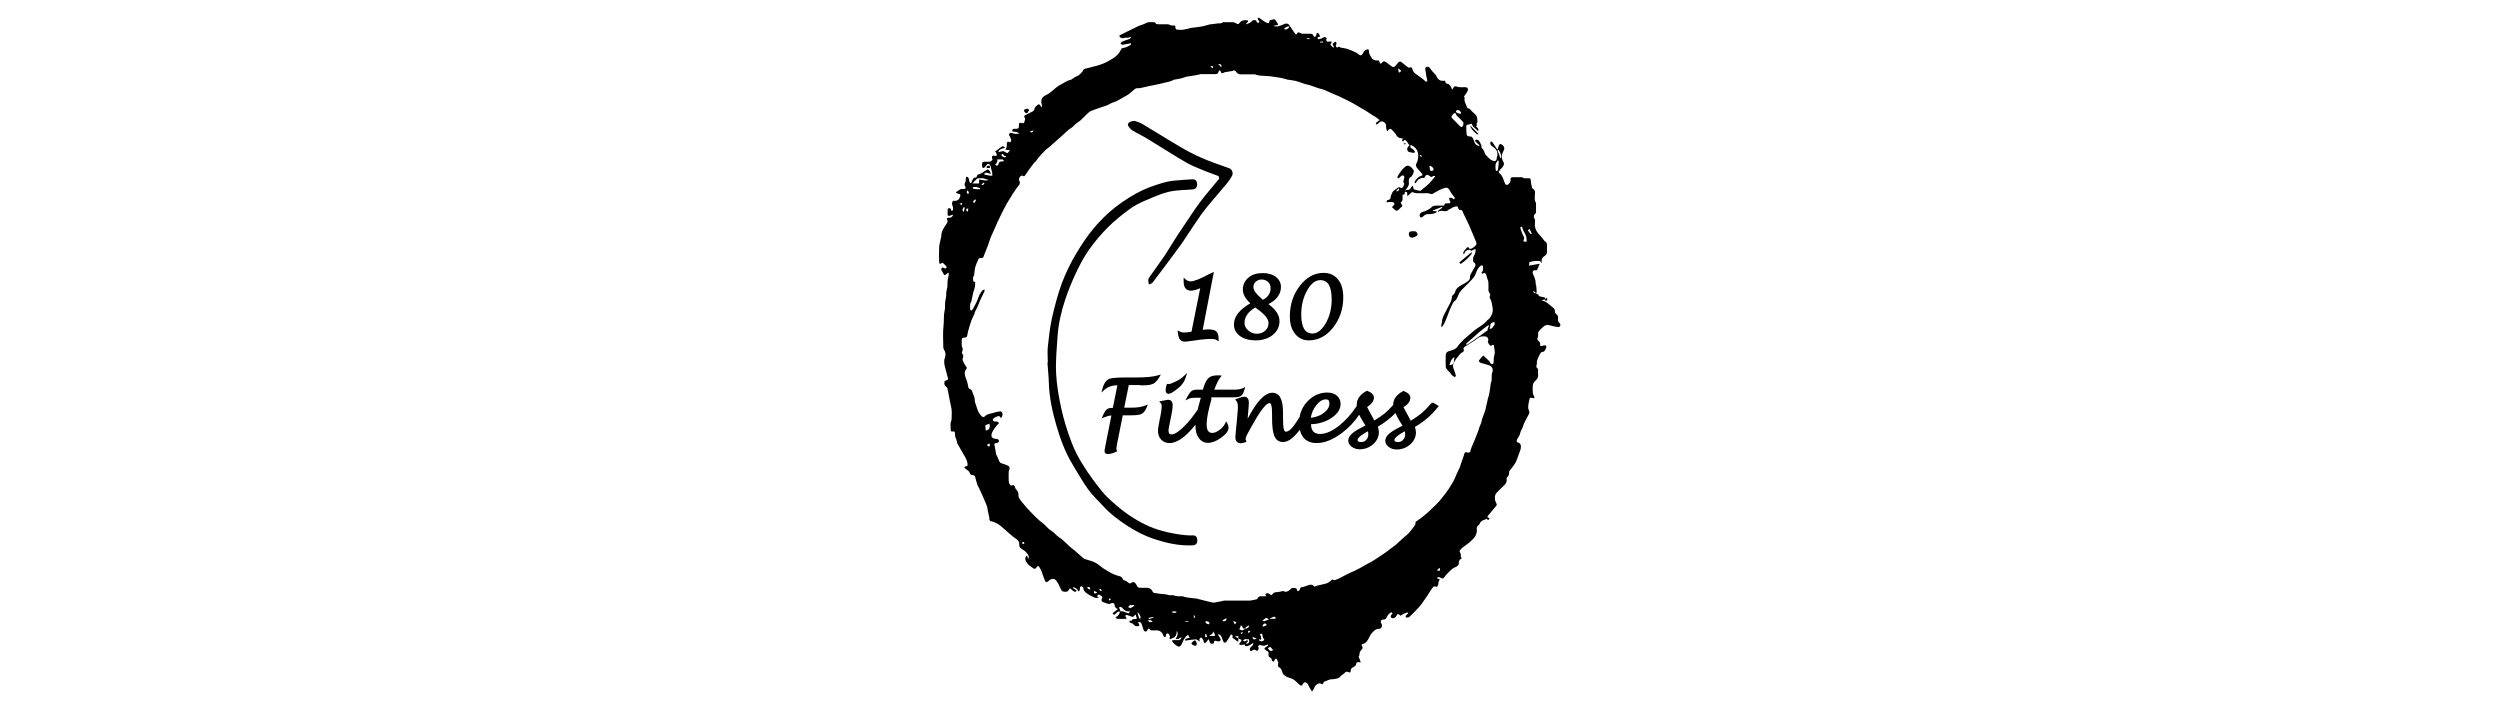 <?xml version="1.0" encoding="utf-8"?>
<!-- Generator: Adobe Illustrator 28.0.0, SVG Export Plug-In . SVG Version: 6.00 Build 0)  -->
<svg version="1.1" id="Layer_1" xmlns="http://www.w3.org/2000/svg" xmlns:xlink="http://www.w3.org/1999/xlink" x="0px" y="0px"
	 viewBox="0 0 1207.5 339" style="enable-background:new 0 0 1207.5 339;" xml:space="preserve">
<g>
	<path d="M746.3,144.6C746.3,144.6,746.3,144.6,746.3,144.6C746.3,144.6,746.3,144.6,746.3,144.6L746.3,144.6z"/>
	<path d="M753.4,156.2c-0.8-0.6-1-1.4-0.9-2.3c0-0.4,0.1-0.7,0-1.1c-0.1-0.3-0.3-0.7-0.5-0.8c-0.8-0.5-1.1-1.1-1-2
		c0-0.3-0.2-0.7-0.4-0.9c-0.3-0.4-0.7-0.7-1.1-1c-0.9-0.7-1.7-1.5-2.6-2.1c-0.6-0.4-1.4-0.6-2.1-0.9c0-0.1,0-0.1,0-0.2
		c0.5-0.1,1.1-0.2,1.6-0.3c-0.1-0.4,0.1-0.9-0.6-1c-0.8-0.1-1.7-0.4-2.5-0.6c-0.2-0.7-0.2-0.7-1-1c-0.2-0.1-0.3-0.3-0.5-0.4
		c0.2-0.1,0.4-0.2,0.4-0.3c0-1.1-0.1-2.1-0.2-3.2c0-0.4-0.3-0.8-0.3-1.2c0.1-1.7-0.7-3.2-1.3-4.7c-0.1-0.3-0.2-0.8-0.1-1
		c0.3-0.4,0.6-1,1.4-0.6c0.2,0.1,0.6-0.2,0.8-0.4c0.3-0.5,0.4-1,0.6-1.5c0.2-0.4,0.3-0.7,0.5-1c0-0.1-0.1-0.2-0.1-0.3
		c-1.6,0.3-3.3,0.6-5,0.9c0.1-0.3,0.1-0.6,0.2-1.1c0-0.1-0.2-0.3-0.2-0.5c1.9-0.7,3.7-0.8,5.5-0.6c0.1,0.4,0.2,0.7,0.4,0.9
		c0.1,0,0.2,0,0.2-0.1c0-0.2,0-0.4,0-0.6c-0.1-1,0.3-1.9,1.1-2.4c0.9-0.6,1.7-1.3,1.5-2.6c-0.1-0.6,0-1.2,0-1.7
		c0-1.1,0.3-2.4-1.1-3.1c0,0,0-0.1-0.1-0.1c-0.6-0.8-1.2-1.7-1.9-2.4c-1.9-1.8-3.1-3.9-2.7-6.6c0.1-0.4,0-0.8,0-1.2
		c-0.1-0.3-0.2-0.7-0.4-0.9c-0.3-0.4-0.2-1.4,0.2-1.7c0.5-0.4,0.8-0.9,0.7-1.6c0-1.2,0-2.3,0-3.5c0-0.3,0-0.7-0.2-0.9
		c-0.5-0.6-0.4-1.3-0.4-2c0-0.7,0-1.4,0.1-2.2c0.1-1-0.1-1.8-1.1-2.3c-0.2-0.1-0.3-0.3-0.3-0.4c-0.2-1-0.5-1.9-0.6-2.9
		c0-1.6-0.1-1.8-2-1.7c-0.4,0-0.7,0.1-1.1,0c-0.2,0-0.5-0.2-0.7-0.3c-0.3-0.1-0.6-0.2-0.8-0.2c-1.4,0-2.7,0-4.1,0
		c-0.8,0-1.2,0.3-1.1,1.2c0.1,1-0.5,1.7-1.2,2.3c-0.4,0.4-1.2,0.2-1.4-0.3c-0.4-0.8-0.7-1.7-1-2.6c-0.4-1-1-1.9-1.8-2.6
		c-0.2-0.2-0.4-0.6-0.3-0.7c0.3-0.5,0.7-1,1.1-1.4c0.6-0.4,1.6-2,1.4-2.6c-0.1-0.5-0.4-0.9-0.6-1.3c-0.7-1.3-0.6-2.6,0-3.9
		c0.2-0.5,0.5-1,0.7-1.5c0.3-1-0.3-1.7-1-2.3c-0.6-0.5-1.2-0.4-1.5,0.2c-0.3,0.6-0.4,1.4-0.6,2c-0.2-0.1-0.4-0.1-0.5-0.3
		c-0.7-1.1-1.4-2.1-2.1-3.2c-0.1-0.2-0.5-0.2-0.7-0.2c-0.1,0-0.3,0.4-0.3,0.6c-0.1,1,0.7,1.5,1.4,2c1.4,0.9,2.1,2.1,2.1,3.7
		c0,0.6-0.4,1.2-0.4,1.8c-0.1,1.4-1.1,1.5-2,1.1c-1.4-0.6-2.2-1.7-3.2-2.7c-0.9-0.9-0.7-2.6-2-3.3c0,0-0.1-0.1-0.1-0.1
		c0.1-1.2-0.4-2.1-1-3.1c-0.4-0.6-0.8-1-1.6-0.9c-0.2,0-0.5,0.2-0.5,0.3c0,0.2,0.1,0.5,0.2,0.6c0.6,0.6,1.3,1.2,1.9,1.8
		c-0.1,0.1-0.1,0.2-0.2,0.3c-0.3-0.1-0.6-0.2-0.9-0.3c-1.4-0.6-1.4-2.1-2-3.2c-0.4-0.8-0.7-1.1-1.5-1.1c-1.3,0-1.6-0.4-1.7-1.7
		c0-1-0.1-2-0.1-3c0-0.6,0.2-1,0.9-1c0.3,0,0.6-0.2,1-0.3c0.3-0.1,0.7-0.4,0.9,0.2c0.1,0.4,0.3,0.8,0.6,1.1c0.7,0.7,1.5,1.4,2.4,2.2
		c0.1-0.7,0.2-1.1-0.3-1.6c-0.3-0.3-1.2-0.7-0.3-1.3c-0.1-0.3-0.3-0.6-0.3-0.6c0.8-0.8,0.4-1.8,0.4-2.6c0-0.5-0.2-1.1-0.5-1.5
		c-0.5-0.7-1.2-1.2-1.8-1.8c-0.7-0.6-1.1-1.6-2.2-1.7c-0.2,0-0.4-0.4-0.5-0.7c-0.5-1.4-1.4-2.6-1.1-4.2c0.1-0.3-0.2-0.6-0.3-0.8
		c0.6-0.9,1.3-1.7,1.7-2.6c0.5-0.8,0.2-1.9-1.1-1.9c-0.9,0-1.8,0.1-2.7,0c-0.6,0-1.2-0.3-1.9-0.4c-0.3,0-0.6,0-0.8,0.2
		c-0.3,0.3-0.5,0.8-0.7,1.2c-0.1,0-0.2,0-0.3,0c-0.2-0.4-0.3-0.9-0.6-1.3c-0.3-0.5-0.7-1.1-1.2-1.2c-1.3-0.4-1.3-0.3-1.5-1.6
		c-0.1,0-0.3,0-0.4,0c-1.5,0.2-2.7-0.2-3.5-1.6c-0.2-0.3-0.3-0.7-0.5-1c-0.6-0.7-1.3-1.4-1.9-2.1c-0.4-0.5-0.8-1.1-1.2-1.6
		c-0.4-0.6-1.1-0.6-1.6-0.3c-0.7,0.3-0.5,1-0.4,1.6c0.1,0.9,0.3,1.8,0.4,2.6c0,0.2,0.1,0.4,0.1,0.6c0.1,0.5,0.3,1.1,0.4,1.6
		c0,0.2-0.1,0.6-0.3,0.6c-0.2,0.1-0.5,0-0.7-0.2c-0.5-0.4-0.9-0.9-1.4-1.2c-1-0.8-2.1-1.5-3.2-2.3c-0.9-0.6-1.4-1.5-1.7-2.5
		c-0.2-0.6-0.5-0.9-1.1-0.6c-0.2,0.1-0.6,0.1-0.8,0c-1.1-0.8-2.2-1.7-3.3-2.6c-0.5-0.5-1.2-0.3-1.6,0.2c-0.4,0.6-0.9,1.1-1.4,1.7
		c-0.5,0.6-1.2,0.6-1.8,0.1c-0.8-0.6-1.7-1.2-2.5-1.9c-0.9-0.7-1.6-0.6-2.2,0.3c-0.1,0.2-0.4,0.3-0.7,0.3c-0.1,0-0.3-0.3-0.3-0.4
		c-0.2-1.1-0.2-1.1-1.4-1.1c-1.1,0-2-0.4-2.5-1.2c-0.6-1-1.4-2.1-1.3-3.5c0-0.6-0.5-0.8-1-0.6c-1.2,0.3-1.6,1.3-2.1,2.2
		c-0.3,0.5-0.9,0.8-1.4,0.5c-0.6-0.4-1.1-0.9-1.7-1.2c-1.4-0.7-2.8-1.3-4.3-1.8c-1-0.3-2.1-0.4-3.1-0.6c-0.1,0-0.2,0-0.2-0.1
		c-0.5-0.6-1-0.3-1.5,0.1c-0.6-0.4-1-0.7-0.5-1.5c0.2-0.3,0.1-0.9,0-1.1c-0.4-0.5-0.9-0.1-1.1,0.2c-0.3,0.3-1,0.8-0.4,1.3
		c0.5,0.4,0.3,0.7,0.1,1.2c-0.5-0.5-0.9-0.9-1.2-1.3c-0.2-0.2-0.4-0.6,0.1-0.8c0.2-0.1,0.3-0.5,0.2-0.7c0-0.2-0.4-0.3-0.5-0.3
		c-0.4,0-0.9,0.1-1.4,0.2c-0.9-0.9-0.9-0.9-0.3-1.6c-0.4-0.7-1.2-0.9-1.8-0.5c-0.8,0.5-1.6,0.9-2.6,0.8c0-0.3,0-0.7-0.1-1
		c0.6-0.1,1.4,0.2,1-0.8c-0.2-0.4-0.4-0.8-0.7-1.1c-0.1-0.1-0.4-0.2-0.6-0.1c-0.1,0.1-0.2,0.3-0.3,0.5c0,0.2,0.1,0.4,0,0.6
		c-0.2,0.3-0.4,0.7-0.7,0.8c-0.2,0.1-0.7-0.3-0.8-0.6c-0.2-0.8-0.7-0.9-1.3-0.9c-1.3,0-2.6,0-3.9,0c-0.4,0-0.8-0.2-1.2-0.4
		c-0.5-0.2-1-0.6-1.3,0.1c-0.4,1-0.9,0.5-1.2,0.1c-0.9-1.3-1.8-2.6-2.6-3.9c-0.6-0.9-1.7-1.1-2.7-0.5c-0.6,0.3-1.2,0.5-1.8,0.7
		c-0.2,0.1-0.4,0.2-0.6,0.2c-0.9,0.3-1.8,0.2-2.6-0.1c0.5-0.2,1-0.3,1.5-0.3c0.5,0,0.8-0.3,0.6-0.7c-0.4-0.7-0.8-1.3-1.3-2
		c-0.1-0.1-0.4-0.2-0.6-0.2c-0.5,0.1-0.9,0.3-1.4,0.3c-0.5,0-0.8,0.3-0.8,0.8c0,0.8-0.6,0.9-1.1,0.7c-0.5-0.2-1-0.5-1.4-0.8
		c-0.8-0.5-1.6-1.1-2.5-1.7c-0.1-0.1-0.4,0-0.6,0c0,0.2,0,0.4,0,0.6c0.2,0.4,0.5,0.9,0.8,1.4c-0.2,0.2-0.5,0.5-0.7,0.5
		c-0.3-0.1-0.6-0.4-0.7-0.7c-0.1-0.7-0.6-0.7-1.1-0.7c-1,0-1.4,0.9-2.1,1.3c-0.6,0.3-1.2,0.5-1.9,0.8c0.1-0.9,1.4-1,0.8-2
		c-1.6-0.2-3.1,0-4.1,1.5c-0.2,0.3-0.5,0.5-1,0.2c-0.8-0.5-1.7-0.9-2.8-0.8c-1.1,0.1-2.3,0-3.4,0c-0.2,0-0.6-0.1-0.7,0.1
		c-0.8,0.7-1.7,0.4-2.5,0.5c-1.3,0.2-2.7,0.4-4,0.5c-0.1,0-0.1,0-0.2,0.1c-1.2,0.3-2.4,0.7-3.6,0.9c-1.5,0.3-3,0.4-4.5,0.6
		c-0.1,0-0.1,0-0.2,0c-1.3,0.3-2.6,0.7-3.9,0.9c-1.1,0.2-2.2,0.1-3.3,0c-0.3,0-0.7-0.6-0.7-0.9c0.1-0.8,0-1.1-0.9-1.1
		c-0.5,0-1.2,0.1-1.6-0.2c-0.8-0.5-1.6-0.4-2.5-0.4c-1.1,0-2.3,0-3.4,0c-0.6,0-1-0.1-1.3-0.7c-0.1-0.2-0.5-0.3-0.8-0.3
		c-1.3,0-2.6-0.2-3.8,0.5c-1.1,0.6-2.4,0.9-3.6,1.4c-1.9,0.9-3.7,1.8-5.5,2.7c-1.1,0.6-2.3,1.1-3.4,1.7c-0.2,0.1-0.3,0.5-0.2,0.6
		c0.5,0.9,2,1.1,2.6,0.6c0.6,0,1,0,1.4,0c0.5-0.1,1-0.2,1.5-0.3c0,0.1,0.1,0.2,0.1,0.3c-0.3,0.2-0.6,0.6-1,0.7
		c-1.1,0.4-2.2,0.7-3.3,1.2c-0.4,0.2-0.6,0.7-0.8,1.1c0.4,0.1,0.7,0.4,1,0.4c1.3-0.2,2.6-0.5,4-0.7c0,0.2,0.1,0.6,0,0.7
		c-0.6,0.4-1.3,0.8-2,1.1c-0.7,0.3-1.5,0.4-2.3,0.6c-0.1,0-0.2,0.2-0.3,0.3c-0.4,0.7-0.7,1.5-1.2,2.1c-1.1,1.4-2.6,2.4-4.2,3.3
		c-0.8,0.5-1.6,0.9-2.4,1.3c-1,0.5-2.1,0.8-3.2,1.2c-0.9,0.3-1.8,0.5-2.7,0.7c-1.1,0.3-2.3,0.7-3.4,0.9c-0.7,0.1-1.2,0.4-1.5,1.1
		c-0.1,0.1-0.1,0.3-0.2,0.4c-0.8,0.8-1.5,1.8-2.7,2.2c-1,0.4-1.9,1.2-2.8,1.7c-0.4,0.2-1,0.2-1.4,0.4c-0.9,0.4-1.7,0.9-2.6,1.4
		c-1.1,0.6-2.3,1.2-3.2,2c-1.7,1.4-3.3,3-5.4,3.9c-1.1,0.5-1.8,1.6-1.8,3c0,0.6,0.3,1.3,0.4,1.9c0,0.2-0.1,0.5-0.2,0.7
		c-0.1-0.2-0.2-0.3-0.4-0.5c-0.2-0.2-0.3-0.5-0.5-0.7c-0.2-0.1-0.6-0.3-0.7-0.2c-0.8,0.7-1.8,1.2-1.9,2.4c0,0.4-0.5,0.8-0.8,1
		c-0.5,0.3-1.1,0.5-1.6,0.8c-0.5,0.3-1.1,0.6-1.6,0.8c-0.9,0.3-1.2,0.8-0.6,1.6c0.1,0.2,0.2,0.5,0.1,0.7c-0.1,0.5-0.3,1.1-0.5,1.6
		c-0.1,0.2-0.5,0.3-0.8,0.2c-1.3-0.5-1.8-0.1-1.7,1.3c0.1,1.1-0.2,1.4-1.3,1.4c-0.4,0-0.8,0-1.2,0c-0.2,0-0.5,0.2-0.6,0.4
		c-0.3,0.5,0,1.1,0.6,1c1,0,1.9,0.2,2.8,0.9c-1,0.1-2,0.3-2.8,0c-0.5-0.2-0.9-0.3-1.4-0.3c-0.6,0-1,0.5-0.8,1.1
		c0.2,0.5,0.6,0.9,0.7,1.4c0.2,0.5,0.4,1.1,0.2,1.5c-0.2,0.5-0.8,0.8-1.3,0.1c-0.6,0.3-0.8,0.8-0.7,1.4c0,0.5,0,1.1-0.2,1.6
		c-0.1,0.3-0.3,0.6-0.5,1c0.9,0.1,1.5,0.1,2.2,0.2c-0.2,0.3-0.3,0.5-0.5,0.7c-0.6,0.9-0.8,0.9-1.7,0.3c-0.4-0.2-0.8-0.5-1.2-0.5
		c-0.4,0-0.9,0.2-1.3,0.3c-0.3,0.1-0.6,0.1-0.9,0.2c0-0.6,0.9-1.5,1.4-1.6c0.5-0.1,0.9-0.3,1.4-0.4c0.4-0.2,0.4-0.4,0-0.6
		c-0.7-0.5-1.2-0.1-1.7,0.3c-0.6,0.4-1.1,0.9-1.7,1.3c-0.3,0.2-0.7,0.4-1,0.6c0.3,0.4,0.5,0.6,0.6,0.8c0.1,0.4,0.3,0.8,0.2,1.1
		c-0.1,0.4-0.6,0.4-1,0.2c-0.3-0.1-0.9-0.1-1.1,0.2c-0.2,0.2-0.3,0.9-0.1,1.1c0.3,0.5,0.1,0.8-0.1,1c-0.4,0.3-0.8,0.6-1.3,0.6
		c-0.8,0.1-1.6,0-2.4,0c-0.4,0-0.9,0.3-1,0.6c-0.2,0.6-0.1,1.3,0,1.9c0.1,0.5,0.6,0.7,1,0.4c0.4-0.4,0.8-0.8,1.1-1.3
		c0.4-0.7,1.1-0.7,1.6-0.1c0.7,0.9,0.5,2,0.9,2.9c0.3,0.7,0.2,1.4,0.3,2.3c-0.2,0-0.5,0.1-0.7,0.1c-1-0.2-2-0.3-3-0.5
		c-0.1,0-0.2-0.3-0.2-0.4c0.2-0.5,1-0.8,1.5-0.5c0.5,0.2,1,0.3,1.6,0.5c-0.2-1.2-0.6-1.8-1.4-2.2c-0.4,0.2-0.9,0.5-1.3,0.7
		c-1.1,0.7-2.1,1.6-3.4,1.8c-0.2,0-0.5,0.4-0.5,0.6c-0.1,0.5-0.3,0.9-1,0.9c-0.7,0-0.9,0.5-1.2,1.1c-0.2,0.5-0.5,1-0.7,1.6
		c-0.7-0.3-0.8-0.7-0.9-1.3c0-0.5-0.2-1-0.5-1.5c-0.1-0.2-0.5-0.4-0.8-0.3c-0.1,0-0.3,0.4-0.3,0.7c-0.1,0.7,0,1.5-0.4,2.2
		c-0.3,0.5-0.4,1.3,0.2,1.9c0.1,0.1,0.1,0.7-0.1,0.9c-0.1,0.2-0.5,0.2-0.8,0.2c-0.5,0-1.1-0.1-1.5,0.1c-0.8,0.4-1.4,0.9-2.1,1.4
		c0,0.1,0,0.2,0,0.3c0.4,0.2,0.7,0.5,1.1,0.5c0.9,0.1,1.2,0.6,0.8,1.4c-0.1,0.3-0.3,0.6-0.4,0.9c-0.4,0.9-2,1.4-2.8,1
		c-0.8,0.7-0.9,1.5-0.4,2.6c0.3,0.6,0.2,1.3,0.2,1.9c0,0.2-0.4,0.3-0.6,0.5c-0.1-0.2-0.3-0.3-0.4-0.5c0-0.1,0-0.2,0-0.2
		c-0.1-0.5-0.4-0.7-0.9-0.6c-0.5,0-0.7,0.3-0.7,0.8c0,0.9,0,1.8,0,2.6c0.9,0.7,1.7-0.3,2.7-0.3c-0.2,0.4-0.4,0.7-0.5,0.9
		c-0.5,0.6-1.2,0.5-1.9,0.6c-0.8,0.1-0.8,0.3-0.5,1c0.2,0.4,0.2,1,0,1.4c-0.4,0.7-1,1.4-1.4,2.1c-0.9,1.4-1.5,2.8-1.5,4.5
		c0,0.2,0,0.4-0.1,0.6c-0.3,1.5-0.8,3-0.9,4.5c-0.1,2.4-0.1,4.9,0,7.4c0,0.7,0.4,0.9,1,0.5c0.2-0.1,0.7-0.3,0.8-0.2
		c0.6,0.5,1.2,1.1,1.7,1.7c0.1,0.2,0.1,0.7-0.1,0.8c-0.2,0.2-0.6,0.2-0.8,0.1c-0.3-0.1-0.6-0.3-0.9-0.5c-0.8,0.5-0.9,1.1-0.3,1.9
		c0.3,0.4,0.5,0.8,0.7,1.3c0.2,0.4,0.5,0.8,1,0.4c0.4-0.3,0.9-0.7,1.4-1.1c0.1,0.5,0.2,0.9,0.1,1.2c-0.1,0.9-0.4,1.7-0.5,2.6
		c-0.2,1.5,0.1,2.9-0.4,4.4c-0.5,1.6-0.1,3.3-0.6,5c-0.5,1.7,0,3.6-0.5,5.4c-0.5,2.3-0.2,4.8-0.5,7.2c-0.4,3.4-0.1,6.9-0.1,10.4
		c0,0.4,0.2,0.7,0.3,1c0.8,1.2,1,2.6,0.5,3.9c-0.5,1.2-0.4,2.4-0.2,3.6c0.2,1.2,0.6,2.3,0.9,3.5c0.2,0.8,0.3,1.6,0.6,2.3
		c0.4,1.1,0.2,1.4-0.9,1.7c-0.2,0.1-0.6,0.3-0.6,0.5c-0.3,1.2,0,2,1,2.7c0.1,0.1,0.3,0.2,0.3,0.3c0.2,0.9,0.4,1.9,0.6,2.8
		c0.2,1.1,0.4,2.1,0.6,3.2c0.3,1.5,0.7,3,0.9,4.5c0.2,1.5,0,3,0,4.6c0,0.2,0,0.5-0.1,0.7c-0.7,1.5-0.3,3-0.3,4.6
		c0,0.6,0.4,0.9,1,0.7c0.6-0.2,0.9,0.1,1,0.6c0.1,0.9,0,1.9,0.5,2.8c0.4,0.7,0.4,1.6,0.7,2.4c0.7,1.3,1.5,2.6,2.2,3.9
		c0.2,0.3,0.4,0.7,0.6,1c0.4,0.6,0.8,1.3,1.1,1.9c0.4,0.7,0.7,1.5,0.9,2.3c0.1,0.5,0.2,1.1,0.1,1.6c0,0.2-0.6,0.3-1,0.4
		c-0.6,0.1-0.6,0.5-0.3,0.8c0.2,0.3,0.6,0.4,0.9,0.7c0.5,0.5,1.3,0.9,1.4,1.5c0.3,0.9,0.8,1.2,1.7,1.2c0.6,0,0.8,0.4,1,0.9
		c0.3,1.3,0.7,2.6,1.1,3.9c0.1,0.3,0.3,0.6,0.5,0.9c0.6,1.4,1.2,2.7,1.9,4.1c0.4,1,0.9,2,1.3,3c0.5,1.2,1,2.3,1.2,3.6
		c0.1,1.3,0.6,2.7,0.8,4c0.1,0.4,0,0.8,0.1,1.2c0.1,0.2,0.3,0.5,0.5,0.6c0.7,0.2,1.4,0.3,2,0.6c0.9,0.4,1.9,0.9,2.6,1.5
		c1.5,1.2,3,2.6,4.5,3.9c1,0.8,1.9,1.7,2.9,2.3c1.3,0.8,2,1.7,1.9,3.2c-0.1,1.2,1,1.9,1.9,2.4c1.2,0.7,2,1.7,2.6,2.9
		c0.2,0.3,0,0.8,0,1.3c-0.1,0-0.2,0-0.3,0c-0.1-0.5-0.2-0.9-0.4-1.5c-0.4,0.4-0.7,0.6-0.8,0.9c-0.3,0.9,0.1,1.8,0.6,2.5
		c0.6,0.9,1.4,1.6,2.3,2.2c1.6,1.2,1.8,1.1,2.7-0.2c0.4-0.5,0.7-0.3,1,0.1c0.4,0.6,0.8,1.3,1.1,2c0.4,1.1,0.8,2.3,1.2,3.4
		c0.2,0.5,0.4,1,0.6,1.5c0.3,0.6,0.8,0.5,1.3,0.2c0.3-0.1,0.4-0.5,0.7-0.6c0.4-0.3,0.9-0.6,1.4-0.7c1.4-0.2,2,0.9,2.6,1.8
		c0.7,1,1.1,2.3,1.7,3.4c0.3,0.6,0.8,1,1.5,1c0.8,0,1.6,0.2,2.1-0.7c0.6-1.1,0.7-1.1,1.5-0.3c0.2,0.2,0.4,0.4,0.6,0.5
		c0.8,0.7,1.1,0.7,1.9,0.1c-0.3-0.2-0.5-0.5-0.8-0.7c-0.3-0.2-0.6-0.3-0.9-0.5c-0.1-0.1-0.2-0.3-0.3-0.4c0.2,0,0.4-0.2,0.5-0.1
		c0.8,0.3,1.6,0.6,2,1.5c0.1,0.2,0.4,0.3,0.5,0.5c0.1-0.2,0.3-0.4,0.4-0.7c0.1-0.3,0-0.7,0.1-1.1c0.1-0.5,0.4-0.8,0.9-0.7
		c0.3,0.1,0.6,0.4,0.7,0.6c0.1,1.9,1.5,2.7,2.8,3.5c0.8,0.5,1.7,0.8,2.6,1.3c0.6,0.3,1.8,0.3,2.1-0.2c-0.3-0.1-0.5-0.2-0.8-0.3
		c0.2-0.8,0.6-1.1,1.1-0.8c0.2,0.1,0.4,0.3,0.7,0.4c0.7,0.3,0.9,0.9,0.5,1.5c-0.4,0.6-0.1,1.4,0.5,1.6c0.9,0.3,1.8,0.7,2.7,0.9
		c0.4,0.1,0.9-0.2,1.3-0.3c0.4-0.1,0.7-0.2,1.1-0.1c0.2,0.1,0.5,0.5,0.5,0.7c0,1.1,0.5,1.7,1.6,2.2c-0.9,0.7-1.7,1.4-2.5,2
		c0.5,0.9,0.7,0.9,1.4,0.3c0.6-0.5,1-1.4,2.1-1c0,0.7-0.5,1.3-0.9,1.8c-0.3,0.4-0.8,0.6-1.3,1c0.5,0.3,0.8,0.6,1.1,0.6
		c1.4,0.1,2.7,0,4.4,0c-0.2-0.4-0.4-0.7-0.5-0.9c-0.1-0.2-0.2-0.5-0.1-0.7c0.1-0.2,0.4-0.4,0.6-0.3c0.7,0.2,1.3,0.5,2,0.7
		c0.5,0.2,1.1,0.5,1.6-0.2c0.1-0.3,0.5-0.4,0.8-0.7c0.1,0.4,0,0.8,0.2,1c0.5,1,0.4,1.2-0.8,1.2c-1.1,0.1-1.1,0.1-1.6,1
		c-0.2-0.1-0.4-0.2-0.6-0.4c-0.5,0.8-0.4,1.1,0.5,1.3c0.5,0.1,1,0.4,1.3,0.8c0.6,0.8,1.4,0.9,2.2,0.7c0.2,0,0.4-0.2,0.5-0.3
		c0-0.2-0.1-0.5-0.2-0.7c-0.1-0.3-0.3-0.5-0.5-0.8c0.8-0.3,1.3-0.1,1.6,0.4c0.3,0.5,0.4,1.2,0.6,1.7c0.2,0.6,0.4,1.2,0.6,1.7
		c0.1,0.2,0.3,0.4,0.5,0.5c0.5,0.4,1.1,0,1.3-0.6c0.1-0.3,0.3-0.5,0.5-0.7c0.1,0,0.4,0.1,0.5,0.2c0.3,0.8,0.9,0.7,1.6,0.7
		c0.6,0,1.3,0,1.9,0c1-0.1,1.7,0.4,2.4,1c0.2,0.2,0.3,0.5,0.5,0.8c0.2,0.4,0.3,0.8,0.5,1.1c0.1,0.2,0.4,0.3,0.6,0.3
		c0.2,0,0.4-0.3,0.4-0.5c0.1-0.3,0-0.6,0.1-0.8c0.2-0.2,0.5-0.5,0.7-0.5c0.3,0,0.6,0.3,0.8,0.6c0.2,0.3,0.3,0.7,0.4,1
		c-0.2,0.3-0.3,0.8-0.2,1c0.2,0.3,0.7,0.3,0.9-0.1c0-0.1,0.2-0.1,0.3-0.1c1.3-0.3,2.1-1.3,2.2-2.7c0-0.3,0.1-0.6,0.1-0.9
		c0.9,1.5,0.1,2.7-0.6,4c0.6,0,1.1,0,1.5-0.2c0.5-0.2,0.9-0.5,1.3-0.8c0.1,0.8-0.6,1.5-1.4,1.5c-1,0-2,0-3,0c0,0.3,0,0.4,0,0.5
		c0.2,0.8,2.3,2.6,3.1,2.6c0.3,0,0.8-0.2,1-0.4c0.4-0.6,0.7-1.3,1-2c0.6-1.3,1.2-2.4,2.5-3.3c0.2,0.5,0.5,0.9,0.8,1.5
		c-2.1,0.3-2.5,0.6-1.9,1.5c0.2-0.1,0.3-0.3,0.5-0.3c1.5-0.2,3-0.4,4.5-0.5c0.1,0,0.3,0.1,0.4,0.2c0.4,0.3,0.9,0.5,1.5,0.9
		c-0.2-0.6-0.4-0.9-0.3-1.1c0.1-0.3,0.3-0.6,0.6-0.8c0.1-0.1,0.6,0,0.6,0.1c0.2,0.6,0.9,0.9,0.8,1.7c0,0.3,0.4,0.6,0.6,0.9
		c0.3-0.2,0.6-0.4,0.8-0.6c0.3-0.4,0.6-0.8,1-1.4c0.3,0.6,0.5,1,0.6,1.4c0.1,0.8,0.7,0.8,1.2,0.8c0.5,0,0.9-0.1,0.9-0.8
		c0-0.7,0.4-0.7,1-0.5c0.4,0.1,0.9,0.2,1.3,0.2c0.6,0,1.1-0.7,0.8-1.2c-0.4-0.7-0.8-1.4-1.2-2.1c0-0.1,0-0.1,0.1-0.2
		c0.3,0.1,0.5,0.2,0.8,0.3c1,0.7,1,1.9,1.5,2.9c0.2,0.3,0.3,0.8,0.6,0.9c0.2,0.1,0.8-0.1,1-0.3c0.4-0.5,0.7-1.2,1.1-1.7
		c0.4-0.6,0.8-1.3,1.2-2c0.5,0.3,1,0.5,0.7,1.1c-0.1,0.2,0,0.6,0.2,0.7c0.8,0.6,1.6,1.2,2.3,1.7c0.1,0,0.2-0.1,0.3-0.1
		c0-0.5,0-0.9,0-1.4c0.3,0.1,0.7,0.3,1,0.4c0.7,0.1,0.6,0.6,0.3,1c-0.1,0.3-0.4,0.4-0.6,0.7c-0.1,0.2-0.3,0.5-0.2,0.7
		c0,0.1,0.4,0.3,0.6,0.3c0.6,0,1.3-0.1,1.9-0.2c0.4,1.3,1.6,1.1,4.2-0.8c0,0.4,0,0.8-0.1,1c-0.5,0.6-1.1,1-1.5,1.6
		c-0.1,0.2-0.1,0.6,0,0.9c0.2,0.4,0.6,0.7,1,0.3c0.7-0.7,1.4-0.6,2.2,0c0.1,0.1,0.2,0.1,0.3,0.1c0.8-0.6,0.9-1.2,0.5-2
		c-0.1-0.2,0.3-0.8,0.6-0.8c0.4-0.1,0.9,0.1,1.3,0.2c0.3,0,0.6,0.1,0.9,0.1c0.3,0,0.6-0.2,0.9-0.3c0.3-0.1,0.7-0.2,1.1-0.3
		c0,1.2-1.6,1-1.8,2.1c0.4,0.3,0.8,0.9,1.4,1.1c0.4,0.2,0.6,0.4,0.6,0.8c0,0.3,0,0.7,0,1c0,0.7,0.2,1.1,0.9,1.4
		c0.3,0.1,0.6,0.5,0.6,0.8c0.1,0.6,0.3,0.9,1,1.1c0.2-0.4,0.4-0.7,0.6-1.1c0.2-0.4,0.8-0.5,0.9-0.1c0.3,0.8,0.9,1.5,0.6,2.5
		c-0.2,0.5-0.1,1.1,0.5,1.4c1,0.5,1.3,1.5,1.6,2.4c0.1,0.2,0.1,0.5,0.2,0.7c0.9,1.2,2.1,1.7,3.5,2.1c1,0.3,1.8,0.7,2.6,1.4
		c0.6,0.6,1.3,1.2,1.9,1.8c0.8,0.7,1.3,0.6,1.7-0.3c0.5-1,1.4-1.1,2.1-0.3c0.4,0.5,0.6,1,0.9,1.6c0.4,0.7,0.8,1.4,1.2,2.1
		c0.1,0,0.3,0,0.4,0c0.3-0.6,0.8-1.1,1-1.8c0.3-1,1.7-2.1,2.7-1.9c0.2,0,0.4,0.1,0.5,0.2c0.5,0.4,0.8,0.2,1-0.3
		c0.2-0.3,0.3-0.7,0.6-0.8c1.3-0.4,2.4-1.2,3.8-1.1c0.3,0,0.6-0.1,0.9-0.1c0.6-0.1,1.2-0.2,1.8-0.4c0.4-0.1,0.7-0.4,1.1-0.7
		c0.1-0.1,0.2-0.3,0.3-0.4c0.7-0.6,1.5-1,2.1-1.7c0.5-0.5,0.9-0.4,1.5-0.2c0.3,0.1,0.7,0.3,0.9,0.2c0.2-0.1,0.3-0.6,0.3-0.9
		c0-0.7,0.4-1.3,1.1-1.6c0.8-0.3,1.5-0.9,1.6-1.8c0.1-0.5,0.3-0.7,0.8-0.7c0.4,0,0.7,0.1,1.3,0.2c-0.1-0.3-0.1-0.6-0.2-0.8
		c-0.2-0.6-0.5-1.3-0.8-1.9c0-0.1,0.1-0.4,0.2-0.5c0.1-0.2,0.3-0.3,0.2-0.5c-0.1-1.2,0.5-1.9,1.2-2.7c0.5-0.5,0.4-1,0.1-1.5
		c-0.4-0.8-0.4-0.9,0.5-1.1c1.1-0.2,1.7-1.1,2.3-2c0.6-1,1-2.1,1.7-3c1-1.2,2.1-2.3,3.8-2.3c1,0,1.6-1.4,1.1-2.3
		c-0.8-1.4-0.4-2.1,1.2-2.2c0.5,0,0.8-0.2,1.1-0.7c0.5-1.2,1.2-2.2,2.4-2.8c0.2,0.2,0.4,0.4,0.6,0.6c-0.3,0.3-0.5,0.6-0.7,0.9
		c-0.4,0.7-0.1,1.3,0.7,1.4c1.1,0.1,1.6-0.7,2.1-1.5c0.4-0.7,0.6-0.7,1.2-0.1c0.2,0.2,0.4,0.3,0.6,0.4c0.5-0.3,1-0.7,1.4-0.9
		c0.6-0.3,1.2-0.5,1.9-0.7c0.1,0.1,0.2,0.3,0.4,0.5c-0.1,0.1-0.2,0.1-0.3,0.2c-0.4,0.4-0.8,0.7-1,1.1c-0.1,0.1,0.3,0.7,0.5,0.7
		c0.4,0,1,0,1.3-0.3c1.7-1.6,3.3-3.2,4.8-4.9c1-1.1,1.8-2.3,2.6-3.5c0.8-1.1,1.5-2.2,2.2-3.3c0.6-1,1.3-2,2-2.9
		c0.1-0.2,0.7-0.1,1-0.1c0.3,0,0.7,0.2,0.8,0.1c0.3-0.4,0.5-0.8,0.6-1.2c0.1-0.4,0-0.9,0.2-1.3c0.6-1.2,0.7-1.2-0.8-1.5
		c0.2-0.6,0.5-0.8,1.1-0.6c0.5,0.2,0.9,0.5,1.4,0.6c0.2,0.1,0.6-0.1,0.7-0.2c0.4-0.4,0.6-0.9,0.9-1.2c0.5-0.6,1.1-1.2,1.7-1.8
		c0.9-0.9,1.8-1.8,2.9-2.2c1.3-0.5,2-1.2,1.8-2.6c0-0.3,0.3-0.7,0.5-1c0.2-0.3,0.6-0.5,0.9-0.7c-0.2-0.4-0.3-0.6-0.4-0.9
		c-0.1-0.7,0.1-1.5-0.5-2.1c-0.2-0.2-0.1-0.7,0.1-0.9c0.3-0.5,0.7-0.9,1.2-1.3c1.4-1.1,2.9-2,4.1-3.2c1.7-1.5,3-3.2,2.8-5.7
		c-0.1-0.8,0.1-1.5,0.9-2c0.3-0.2,0.5-0.6,0.6-0.9c0.6-1.4,2.1-1.5,3.2-2.1c0.1,0,0.3,0.1,0.3,0.1c0.1,0.6,0.6,0.4,0.8,0.3
		c0.2-0.1,0.2-0.5,0.3-0.9c-0.4,0-0.6,0-0.8-0.1c-0.1-0.1-0.2-0.3-0.2-0.4c0.2-0.4,0.5-0.8,0.8-1.1c1.2-1.4,2.3-2.8,3.5-4.2
		c0.1-0.2,0.3-0.5,0.2-0.7c-0.1-0.4-0.3-0.8-0.5-1.2c-0.6-1.1-0.5-3.3,0.3-4.2c1-1.1,2.1-2.2,3.2-3.2c1.1-1,2.1-2,1.8-3.7
		c-0.1-0.3,0.1-0.7,0.4-0.9c0.6-0.7,0.9-1.4,0.8-2.2c0-0.2,0.1-0.6,0.2-0.8c0.7-0.9,1.5-1.8,2.1-2.7c0.5-0.7,0.9-1.4,1.2-2.1
		c0.5-1.1,0.8-2.3,1.3-3.5c0.4-1.1,0.9-2.1,0.9-3.4c0-0.9-0.3-1.6-1.3-1.9c-0.7-0.2-0.9-0.8-0.6-1.4c0.4-1.1,1.3-1.8,1.5-3
		c0.2-1.2,1-2.3,1.4-3.4c0.2-0.5,0.3-1.2,0.6-1.7c0.8-1.5,1.6-3,2.4-4.6c0.2-0.4,0-0.9-0.1-1.4c0-0.3-0.2-0.5-0.3-0.7
		c-0.3-1.7,0.3-3.4,0.6-5.1c0-0.2,0.4-0.4,0.7-0.4c0.4,0,0.8,0.2,1.2,0.3c0.1-0.1,0.3-0.3,0.5-0.5c-0.9-1.7-0.9-1.7-0.9-3.6
		c0-0.5,0-0.9,0-1.4c-0.1-1.3,0.5-2.3,1.4-3.1c0.8-0.8,1.4-1.6,1.2-2.8c-0.1-0.8,0-1.5,0-2.3c0-0.2,0-0.6-0.1-0.6
		c-1-0.6-0.8-1.4-0.5-2.3c0.1-0.3,0-0.7,0-1c0-0.2,0-0.4,0.1-0.6c0.3-0.8,0.6-1.7,1-2.4c0.5-0.8,0.7-2,2.1-1.9
		c0.1,0,0.3-0.2,0.5-0.4c0.3-0.4,0.5-0.8,0.7-1.3c0.1-0.3,0.2-0.7,0.2-1c0-0.2-0.5-0.4-0.7-0.4c-0.5,0-1,0.1-1.4,0.3
		c-0.5,0.1-1,0.1-0.9-0.5c0.1-0.9-0.2-1.5-0.9-2c-0.3-0.2-0.6-1-0.5-1.1c0.6-0.8,0.4-1.6,0.4-2.4c0-0.6,0.3-1.1,0.7-1.5
		c0.5-0.5,1-1,1.5-1.5c1.1-1.1,2.2-1.4,3.3-1c1.4,0.4,2.8,0.7,4.2,0.9c0.3,0,0.8-0.2,0.9-0.5C753.8,157,753.6,156.4,753.4,156.2z
		 M723.4,72.3c0.2,0.1,0.4,0.1,0.5,0.2c0.4,0.7,0.8,1.3,1,2.1c0.2,0.5,0.1,1.1,0.1,1.6c-0.1,0-0.3,0-0.4,0.1
		c-0.2-0.7-0.4-1.5-0.7-2.2c-0.1-0.3-0.4-0.6-0.5-0.9C723.4,72.9,723.4,72.6,723.4,72.3z M721.6,155.3c0.6,0.9,0.4,1.6-0.4,2.5
		c-0.4,0.5-0.9,1.3-1.7,0.9c0.1-0.5,0.3-0.8,0.3-1.2c0-1.1,0.2-1.4,1.3-1.8c0.1,0,0.3-0.1,0.4-0.1
		C721.5,155.4,721.6,155.3,721.6,155.3z M703.8,53.2c0.3-0.1,0.7,0,1,0.1c0.4,0.3,0.7,0.8,1,1.2c-0.2,0.2-0.4,0.4-0.6,0.5
		c-0.5-0.2-1-0.3-1.4-0.5c-0.3-0.1-0.6-0.4-0.6-0.7C703.3,53.6,703.6,53.2,703.8,53.2z M701.5,55.6c0.4-0.6,0.8-1.1,1.6-0.9
		c0.2,1.2,1.2,1.7,1.9,2.5c0.6,0.6,1.2,1.1,1.7,1.8c0.4,0.5,0,2.1-0.6,2.3c-0.2,0.1-0.6,0-0.8-0.2c-1.3-1.3-2.6-2.7-3.9-4
		C700.9,56.6,701,56.2,701.5,55.6z M690.7,80.1c0.2,0,0.5,0.2,0.7,0.3c0.3,0.2,0.5,0.4,0.7,0.6c0.2,0.3,0.4,0.9,0.3,1.1
		c-0.2,0.3-0.7,0.5-1.1,0.5c-0.2,0-0.6-0.3-0.6-0.6c-0.2-0.4-0.1-0.9-0.2-1.5C690.4,80.5,690.5,80.1,690.7,80.1z M686.5,75.9
		c-0.3-0.3-0.6-0.5-0.9-0.9C686.6,74.9,686.7,74.9,686.5,75.9z M675.4,33c0.3,0.3,0.7,0.6,1,0.9c0.1,0.1,0.2,0.2,0.4,0.4
		c-0.1,0.1-0.2,0.1-0.2,0.2c-0.2,0.2-0.5,0.4-0.7,0.6c-0.2-0.3-0.4-0.6-0.5-0.9C675.3,33.7,675.4,33.3,675.4,33z M637.7,20.1
		c0.5,0,0.9,0,1.4,0c0,0.1,0,0.4-0.1,0.4c-0.5,0-0.9,0-1.5,0C637.7,20.1,637.7,20.1,637.7,20.1z M632.8,18.5c-0.3,0.6-1.1,0.6-2,0
		C631.6,18.5,632.2,18.5,632.8,18.5z M621,13.3c0.2,0,0.3-0.3,0.5-0.4c0.4-0.1,0.8-0.1,1.4-0.2c-0.6,1.2-1.4,1.7-2.5,1.5
		C620.3,13.7,620.3,13.4,621,13.3z M590,32c0,0.2-0.2,0.3-0.2,0.4c-0.1-0.1-0.2-0.2-0.3-0.3c-0.2-0.2-0.3-0.4-0.5-0.6
		c-0.2-0.2-0.4-0.3-0.6-0.5C589.3,30.7,590,31.2,590,32z M584.8,31.9c0.3,0,0.7,0,1,0c0,0.4,0,0.7,0,1c-0.1,0-0.1,0.1-0.2,0.1
		c-0.3-0.3-0.6-0.6-0.9-1C584.7,32,584.7,32,584.8,31.9z M499.2,62.9c-0.4,1.1-0.9,1.3-1.9,0.7C498,63.4,498.6,63.1,499.2,62.9z
		 M483.8,74.5c0.1-0.1,0.5-0.2,0.6-0.1c0.3,0.3,0.4,0.6,0.7,0.9c0.2,0,0.5,0.1,0.8,0.1c0,0.1,0.1,0.2,0.1,0.3
		c-0.3,0.1-0.7,0.4-0.9,0.3C483.9,75.6,483.5,75.1,483.8,74.5z M481.1,79.1c0.2-0.4,0.5-0.7,0.6-1.1c0.1-0.3,0-0.6,0-1
		c0.9,0,1.7,0,2.5,0c0.2,0,0.4,0.4,0.7,0.6c-0.1,0.1-0.2,0.2-0.2,0.3c-0.4,0-0.7,0.1-1.1,0.1c-0.8,0-1.2,0.5-1.3,1.2
		c-0.1,0.6-0.5,0.8-1,0.8c-0.2,0-0.4-0.2-0.6-0.4C480.8,79.4,481,79.2,481.1,79.1z M470.3,87.9c0.5-0.5,0.9-0.9,1.4-1.4
		c0.2-0.2,0.4-0.4,0.6-0.4c1.2,0.1,2.5-0.3,3.7,0.4c0.4,0.2,1,0.2,1.5,0.3c-0.7,0.5-1.5,0.4-2.2,0.3c-0.7-0.1-1.5-0.3-2.4-0.4
		c0,0.6,0,1.2,0,1.9c-1,0-2,0-3.2,0C470,88.4,470.1,88.2,470.3,87.9z M475.5,88.4c-0.2,0.3-0.2,0.6-0.5,0.8
		c-0.2,0.2-0.6,0.1-0.9,0.1c0-0.1,0-0.2-0.1-0.2c0.4-0.3,0.8-0.6,1.1-0.9C475.3,88.2,475.4,88.3,475.5,88.4z M470.2,91.2
		c-0.2,0-0.3-0.4-0.4-0.7c1.4-0.5,2.4,0,3.5,0.4c0.1,0,0.2,0.2,0.2,0.2c-0.1,0.1-0.2,0.3-0.3,0.3C472.1,91.4,471.2,91.4,470.2,91.2z
		 M470.5,98.1c-0.2-0.2-0.4-0.4-0.6-0.7c0.4-0.4,0.8-0.8,1.1-1.2C471.5,96.9,471.5,96.9,470.5,98.1z M467.5,91.9
		c0.2,0.5,0.3,0.9,0.5,1.3c-0.2,0.2-0.3,0.4-0.5,0.6C466.7,92.8,466.7,92.7,467.5,91.9z M466.8,100.8c0.3,0,0.5,0,0.9-0.1
		c-0.1,0.6-0.1,1-0.2,1.4C466.8,102.2,466.6,102,466.8,100.8z M465.3,100.2c0.2,0,0.5,0,0.8,0.1c-0.1,0.2-0.2,0.4-0.3,0.6
		c-0.1,0.4-0.1,0.8-0.2,1.5c-0.4-0.4-0.6-0.7-0.8-0.9C465,101.1,465.1,100.7,465.3,100.2z M464.8,98.1c-0.1,0.4-0.2,0.6-0.4,1
		c-0.3-0.3-0.6-0.5-1-0.8C464,98.2,464.3,98.2,464.8,98.1z M476.1,207.9c-0.1-0.8-0.1-1.6-0.2-2.5c0.8-0.3,1.4-0.5,2-0.8
		C478.4,206.6,477.6,208,476.1,207.9z M476.7,214.8c0.4-0.2,0.8-0.4,1.3-0.6c0,0.5,0.1,0.9,0.1,1.3
		C477.3,215.9,477.1,215.4,476.7,214.8z M494.7,262.7c-0.3,0-0.6,0-0.9,0c-0.1-0.9-0.1-0.9,0.8-0.9c0,0.2,0.1,0.3,0.1,0.4
		C494.7,262.3,494.7,262.5,494.7,262.7z M526.5,284.8c-1.3-0.6-1.3-0.6-1.3-1.3C526.3,283.4,526.8,283.9,526.5,284.8z M529.6,286.5
		c-0.4,0.1-0.8,0.1-1.2,0.1c0-0.4,0-0.8,0-1.2c0.6,0.3,1,0.5,1.5,0.7C529.7,286.3,529.7,286.5,529.6,286.5z M530.9,284.6
		c0.8-0.4,1,0.2,1.3,0.6C531.5,285.6,531.5,285.6,530.9,284.6z M535.7,290.1c0-0.3-0.1-0.5-0.2-1c0.5,0.1,0.7,0.1,1,0.1
		c0,0.1,0.1,0.1,0.1,0.2C536.4,289.6,536.1,289.8,535.7,290.1z M544.3,296c-1-0.3-1.9-1.1-3-0.6c-0.3-0.6-0.5-1.3-0.8-2
		c0.5-0.3,0.9-0.5,1.4,0.1c0.4,0.5,0.9,0.8,1.3,1.2c0.7,0.7,1.7,0.6,2.7,0.6C544.9,296.5,545.3,296.3,544.3,296z M546,293.7
		c-0.2,0.1-0.7-0.3-1.1-0.5c0.4-0.4,0.6-0.8,0.9-0.9c0.7-0.1,1.4,0,2,0c0,0.1,0.1,0.2,0.1,0.3C547.3,293,546.7,293.4,546,293.7z
		 M550.7,298.8c-0.1,0.1-0.4-0.1-0.5-0.2c-0.3-0.9-0.5-1.7-0.8-2.6c0.1,0,0.2-0.1,0.3-0.1c0.7,0.6,1,1.4,1.2,2.3
		C551,298.4,550.8,298.6,550.7,298.8z M554.4,299.7c0.9-0.3,1.7-0.3,2.3,0.6C555.6,300.7,555.1,300.6,554.4,299.7z M555.2,299
		c-0.1,0-0.3-0.1-0.5-0.2c0.1-0.1,0.2-0.4,0.4-0.4c0.6-0.2,1.3-0.3,1.9-0.4c0,0.1,0.1,0.2,0.1,0.3
		C556.5,298.5,555.9,298.8,555.2,299z M568.1,295.8c-0.3,0.3-1.6,0.3-1.9,0c-0.1-0.1,0-0.5,0-0.5c0.6,0,1.2,0,1.8,0
		c0.1,0,0.1,0.1,0.2,0.2C568.2,295.7,568.2,295.8,568.1,295.8z M572.3,300.4c0.4-0.5,1.2-0.5,2,0C573.7,300.4,573,300.4,572.3,300.4
		z M576.6,298.3c0-0.4,0-0.8,0-1.2c0.1,0,0.1,0,0.2,0c0.2,0.4,0.4,0.7,0.6,1.2C577.1,298.3,576.9,298.3,576.6,298.3z M582.1,307.7
		c0-0.4,0-0.8,0-1.2c0-0.1,0.1-0.2,0.2-0.3c0.1,0,0.2,0.1,0.3,0.1c0.2,0.4,0.3,0.9,0.5,1.4C582.8,307.7,582.5,307.7,582.1,307.7z
		 M582.2,300.1c1.4-0.2,1.9,0.2,2,1.4C583,301.6,582.2,301,582.2,300.1z M586.7,307.2c-0.8,0-1.6,0-2.4,0c0-0.1,0-0.2-0.1-0.2
		c0.5-0.3,0.9-0.6,1.5-1c0-0.2,0.1-0.5,0.2-1C586.4,305.8,587.1,306.3,586.7,307.2z M591.9,299.9c-0.4,0.2-0.9,0.1-1.3,0.1
		c0-0.2-0.1-0.5,0-0.5c0.5-0.3,1.1-0.5,1.6-0.8c0.1,0,0.2,0.1,0.3,0.1C592.3,299.2,592.2,299.7,591.9,299.9z M595.7,300.3
		c0.1-0.1,0.2-0.2,0.3-0.3c0.4,0.2,0.8,0.4,1.2,0.6c-0.2,0.3-0.4,0.6-0.7,1C596.1,301.1,595.9,300.7,595.7,300.3z M596.7,307.6
		c0-0.1,0-0.2,0-0.2c0.4-0.1,0.9-0.1,1.4-0.2c0,0.4,0,0.8,0,1.1C597.7,308.1,597.2,307.8,596.7,307.6z M599.1,304.2
		c-0.1-0.1-0.3-0.1-0.5-0.2c0.3-0.7,0.5-1.3,0.8-2c0.3,0.3,0.7,0.6,0.7,0.8c0.1,0.9,0.7,0.8,1.3,0.8
		C600.9,304.4,599.8,304.7,599.1,304.2z M600.2,305.8c-0.2,0.2-0.5,0.3-0.8,0.4c-0.1-0.1-0.1-0.2-0.2-0.4c0.3-0.2,0.6-0.4,0.9-0.6
		C600.2,305.5,600.3,305.8,600.2,305.8z M602.2,310.9c-0.1,0-0.3-0.1-0.4-0.1c0.1-0.1,0.2-0.3,0.3-0.4c0.2-0.2,0.5-0.4,0.7-0.7
		c0,0-0.1-0.4-0.2-0.4c-0.2,0-0.6,0-0.7,0.1c-0.4,0.6-0.9,0.3-1.5,0.2c0.7-1.6,2-0.5,2.8-0.9C603.6,310,603.2,310.9,602.2,310.9z
		 M601.4,303.7c0.1-0.3,0.2-0.6,0.4-0.8c0.4-0.3,1-0.6,1.6-0.9C603.3,303,602.7,303.5,601.4,303.7z M603,305.9
		c-0.1-0.6-0.1-0.8-0.2-1.2c0.4,0,0.7,0,1,0c0,0.1,0.1,0.1,0.1,0.2C603.7,305.1,603.4,305.4,603,305.9z M605,307.6
		c0.7,0.3,1.3,0.6,2,0.9C605.7,309.1,605,308.9,605,307.6z M609.8,309.7c-0.7,0.2-1.2-0.1-1.7-0.5c-0.1,0,0-0.2,0-0.4
		c0.2,0,0.3,0,0.5,0c0.1,0.1,0.2,0.2,0.3,0.3c0.1,0,0.2,0,0.2,0c0-0.5,0.1-1,0-1.5c-0.1-0.4-0.4-0.8-0.6-1.3
		c1.1-0.4,1.2-0.3,1.3,0.7c0,0.5,0.3,1,0.5,1.5c0.1,0.2,0.3,0.3,0.4,0.5C610.3,309.4,610.1,309.6,609.8,309.7z M609.7,302.4
		c0.4-0.5,0.5-1.5,1.6-1.2c0.2,0.1,0.3,0.4,0.6,0.8C611,302,610.6,303,609.7,302.4z M609.7,299.8c0.6-0.4,1.1-0.9,1.7-1.3
		c0.2-0.1,0.5,0.1,0.8,0.2c0.2,0.1,0.4,0.3,0.7,0.5C611.7,299.5,610.9,300.4,609.7,299.8z M614.6,314.2c-0.4,0.2-0.9,0.3-1.2,0.1
		c-0.4-0.3-0.7-0.8-1-1.2c0.2-0.2,0.5-0.4,0.8-0.6c0.1-0.1,0.4,0,0.5,0.1c0.3,0.2,0.4,0.6,0.7,0.8
		C615,313.7,614.8,314.2,614.6,314.2z M613.4,298.9c0-0.1,0-0.1,0-0.2c0.5-0.2,1-0.5,1.5-0.7c0.8-0.3,1.3,0,1.3,0.8
		C615.3,298.9,614.4,298.9,613.4,298.9z M695.3,275.7c-0.4-0.1-0.9-0.1-1.3-0.2c0.3-0.3,0.7-0.7,1-1c0.1-0.1,0.2-0.1,0.4-0.2
		c0.1,0.5,0.1,0.9,0.1,1.3C695.3,275.7,695.3,275.7,695.3,275.7z M721.8,171.4c-0.4,1.3-0.3,2.5-0.4,3.8c0,0.2-0.3,0.6-0.4,0.6
		c-0.4,0-1,0-1-0.2c-0.5-1.3-1.6-2-2.5-2.9c-0.3-0.3-0.7-0.6-1.1-1c-0.7,0.8-1.4,1.5-2,2.3c-0.3,0.4,0.2,1.1,0.9,1.3
		c1.3,0.4,2.6,0.7,3.8,1.1c1.7,0.5,2.3,2,1.6,3.7c-0.2,0.5-0.2,1-0.2,1.5c-0.1,1.2,0.2,2.4-0.5,3.5c0,0,0,0.1,0,0.2
		c-0.2,1.5-0.3,3-0.6,4.4c-0.2,1.2-0.6,2.3-0.9,3.4c0,0.1,0,0.2,0,0.2c-0.4,1.6-0.7,3.2-1.1,4.8c-0.4,1.3-1,2.6-1.4,3.9
		c-0.3,0.7-0.4,1.5-0.6,2.3c-0.3,0.7-0.6,1.5-0.9,2.2c-0.2,0.6-0.4,1.3-0.6,1.9c-0.7,1.7-1.3,3.3-2,5c-0.5,1.2-1.1,2.4-1.5,3.6
		c-0.2,0.5,0,1.2-0.7,1.5c-0.3,0.1-0.7,0.2-0.9,0.1c-0.9-0.4-1.4-0.2-1.6,0.8c-0.2,0.9-0.6,1.8-0.9,2.7c-0.4,1.1-0.8,2.2-1.1,3.3
		c-0.1,0.4-0.3,0.7-0.5,1.1c-0.7,1.5-1.4,2.9-2,4.5c-0.8,1.9-2,3.5-3,5.2c-0.9,1.4-2,2.7-3,4c-1.8,2.5-4.1,4.5-6.3,6.6
		c-1.1,1-2.2,2-3.4,2.9c-0.9,0.8-2,1.4-2.9,2.1c-0.2,0.1-0.5,0.4-0.4,0.6c0.1,1.1-0.6,1.6-1.1,2.4c-0.9,1.2-1.7,2.3-2.8,3.3
		c-1.4,1.2-2.8,2.4-4.2,3.7c-0.6,0.6-1.2,1.2-1.9,1.7c-0.9,0.7-1.8,1.3-2.7,2c-0.2,0.1-0.4,0.3-0.6,0.5c-1.2,0.9-2.4,1.7-3.6,2.5
		c-1.5,1-3.1,2.1-4.7,3c-0.7,0.4-1.4,0.7-2.1,1.1c-0.8,0.4-1.5,0.9-2.3,1.3c-0.8,0.5-1.6,0.9-2.5,1.3c-0.3,0.2-0.6,0.4-0.9,0.5
		c-0.8,0.4-1.6,0.7-2.3,1c-0.9,0.4-1.7,0.9-2.6,1.3c-0.8,0.4-1.6,0.9-2.5,1.3c-0.4,0.2-0.7,0.4-1.1,0.5c-0.6,0.2-1.3,0.8-2,0.1
		c-0.1-0.1-0.5,0.1-0.7,0.3c-0.9,0.8-1.9,1.6-3.2,1.8c-1.4,0.3-2.8,0.7-4.2,1c-0.2,0.1-0.5,0.2-0.8,0.4c-0.6-0.8-1.5-1.2-2.5-0.9
		c-0.8,0.2-1.5,0.6-2.3,0.8c-0.3,0.1-0.6,0.2-0.9,0.2c-0.7,0-1.2,0.3-1.3,1c-0.1,0.3-0.3,0.7-0.6,0.9c-0.3,0.2-0.8,0.2-0.8-0.3
		c-0.1-1-0.7-1.1-1.5-1.1c-0.3,0-0.6-0.1-0.9,0c-0.3,0.1-0.5,0.3-0.7,0.5c-0.4,0.3-0.8,0.8-1.3,1c-0.7,0.3-1.4,0.6-2.1,0
		c-0.2-0.1-0.6,0-0.9,0.1c-0.8,0.1-1.5,0.4-2.3,0.4c-0.9,0-1.7,0.2-2.2,1c-0.1,0.2-0.4,0.3-0.6,0.5c-1.5-1.2-2.1-1.3-2.9-0.3
		c0.2,0.2,0.3,0.5,0.6,0.8c-1.1,0-2,0-2.8,0c-0.7,0-1.2,0.4-1.4,0.9c-0.3,0.6-0.7,0.6-1.2,0.7c-0.6,0.1-1.2,0.3-1.9,0.4
		c-0.4,0.1-0.7,0.1-1.1,0.1c-3.9,0-7.9,0-11.8,0c-0.7,0-1.3,0.3-2,0.4c-0.3,0.1-0.5,0.1-0.8,0.1c-0.6,0.1-1.2,0.3-1.8,0.4
		c-0.5,0.1-0.9,0.1-1.4,0c-1.4-0.3-2.7-0.7-4.1-1c-1.2-0.3-2.3-0.6-3.5-0.9c0,0-0.1,0-0.1,0c-1.6-0.2-3.3-0.3-4.9-0.6
		c-0.5-0.1-1-0.3-1.4-0.4c-0.2-0.1-0.5-0.1-0.7-0.1c-1.2-0.1-2.5,0.2-3.7-0.4c-0.6-0.3-1.5,0-2.2-0.1c-0.6-0.1-1.1-0.3-1.7-0.4
		c-0.3-0.1-0.7-0.1-1.1-0.1c-1.5-0.2-3.1-0.3-4.6-0.6c-0.3,0-0.7-0.4-0.8-0.7c-0.5-1.1-1.4-1.8-2.6-1.8c-1,0-2.1,0-3.1,0
		c-1.4,0-1.5-0.2-2.1-1.4c-0.2-0.6-0.8-1.1-1.3-1.4c-0.2-0.1-0.8,0.1-1.1,0.4c-0.7,0.6-1.2,0.2-1.7-0.2c-0.5-0.5-1-0.8-1.6-0.9
		c-0.4-0.1-0.9-0.5-1-0.9c-0.3-0.7-0.7-1-1.5-1.2c-1.3-0.3-2.6-0.8-3.8-1.4c-1.3-0.7-2.6-1.5-3.9-2.3c-1-0.7-1.9-1.5-2.9-2.2
		c-0.8-0.5-1.7-1-2.6-1.3c-1.2-0.4-2.4-0.7-3.6-1.1c-0.1,0-0.2-0.1-0.3-0.1c-1.6-1.4-3.2-2.8-4.8-4.2c-0.8-0.6-1.6-1.2-2.3-1.9
		c-1.7-1.5-3.2-3.2-5.1-4.4c-1.4-0.9-2.3-2.3-3.7-3.1c-1.7-1-2.8-2.8-4.4-3.9c-1.7-1.2-3.1-2.7-4.5-4.1c-0.9-0.9-1.7-1.7-2.5-2.6
		c-0.9-1-1.8-2.1-2.7-3.2c-0.6-0.7-1.1-1.4-1.5-2.2c-0.1-0.2-0.2-0.5-0.2-0.8c0.2-1.3-0.3-2.3-1.2-3.2c-0.2-0.2-0.3-0.5-0.4-0.8
		c-0.3-1.2-0.9-1.5-2-0.9c-0.7-0.6-1.1-1.4-1.1-2.4c-0.1-1.5,0-2.9,0-4.4c0-0.3,0.2-0.7,0.3-1c0.3-0.6,0.1-1.5-0.5-1.8
		c-1-0.5-2.1-0.9-3.2-1.2c-0.6-0.2-1-0.5-1.2-1.1c-0.4-1.1-0.9-2.1-1.4-3.1c0-0.1-0.1-0.2-0.1-0.3c-0.2-1.2-0.4-2.4-0.6-3.5
		c0-0.2,0-0.3-0.1-0.5c-0.3-1-0.2-1.2,0.9-1.3c0.6-0.1,1.2-0.4,1.2-1c0-0.6-0.6-1-1.2-1c-0.6-0.1-1.2-0.1-1.7-0.4
		c-1-0.6-0.8-1.7-0.5-2.5c0.5-1.2,1.3-2.2,2-3.2c0.4-0.5,0.9-1,1.4-1.5c-0.3-0.6-0.8-0.8-1.4-0.8c-0.2,0-0.5,0-0.7,0
		c-0.8-0.1-1.2-0.9-0.6-1.4c0.5-0.5,1.2-0.9,1.9-1.1c0.7-0.2,1.5-0.2,1.6,0.9c1.1-0.9,1.2-2.4,0.4-3.1c-0.2-0.2-0.5-0.2-0.8-0.2
		c-0.6,0.1-1.2,0.2-1.7,0.3c-1.1,0.3-2.2,0.7-3.3,0.9c-1.1,0.2-1.8,0.8-2.6,1.5c-0.1,0.1-0.6,0.1-0.8-0.1c-1.5-1.1-2.2-2.7-2.7-4.4
		c-0.3-0.9-0.6-1.8-0.9-2.7c-0.1-0.2-0.1-0.4-0.1-0.6c0.1-1.3-0.4-2.4-0.9-3.6c-0.3-0.6-0.3-1.4-0.9-1.8c-0.3-0.2-0.7-0.4-1-0.6
		c-0.1-0.1-0.2-0.3-0.3-0.5c-0.2-0.9-0.3-1.9-0.6-2.8c-0.2-0.8-0.7-1.6-0.9-2.5c-0.2-1-0.5-2.1,0.2-3.1c0.8-1,0.7-1-0.1-2.1
		c-0.5-0.7-0.9-1.6-1.3-2.5c-0.1-0.3-0.2-0.7,0-1c0.4-0.9,0.4-1.7-0.4-2.5c-0.1-0.1,0-0.5,0.1-0.8c0.4-0.7,0.4-1.4,0-2.1
		c-0.1-0.2-0.2-0.6-0.2-0.9c0-0.7,0-1.3,0-2c0-1.6,0.1-1.6,1.7-1.8c0.3,0,0.7-0.2,0.8-0.4c0.3-0.9,0.4-1.8,0.6-2.7
		c0.2-0.8,0.5-1.6,0.7-2.4c0.3-0.9,0.6-1.9,0.9-2.8c0.4-0.9,0.8-1.7,1.2-2.6c0-0.1,0.2-0.2,0.2-0.3c0.2-1.6,1.3-2.8,1.8-4.3
		c0.4-1.1,0.9-2.1,1.3-3.1c0.6-1.2,1.2-2.5,1.8-3.7c0.1-0.2,0-0.6,0-0.9c-0.3,0.1-0.6,0.2-0.8,0.3c-1.4,1.3-2,3.1-2.6,4.8
		c-0.3,0.9-0.8,1.7-1.2,2.5c-0.3,0.5-0.5,1-0.8,1.5c-0.2,0.3-0.4,0.7-0.7,0.9c-0.4,0.3-0.8,0.2-0.8-0.3c0-1.1-0.3-2.3,0.3-3.4
		c0.4-0.6,0.4-1.5,0.6-2.2c0.2-0.9,0.4-1.8,0.6-2.7c0.3-0.9,0.6-1.8,0.8-2.8c0.1-0.7,0.1-1.4,0.1-2.1c0-0.1-0.2-0.2-0.3-0.2
		c-0.7,0-0.7-0.5-0.7-1c0-0.7-0.2-1.4,0.4-1.9c0.1-0.1,0-0.3,0.1-0.4c0.2-1.3,0.2-2.7,0.6-4c0.4-1.3,1-2.6,1.6-3.9
		c0.1-0.2,0.6-0.3,0.9-0.3c1.3,0,1.2,0,1.6-1.1c0.6-1.6,1.3-3.2,1.9-4.8c0.4-1.1,0.8-2.3,1.2-3.5c0.1-0.4,0.3-0.8,0.5-1.2
		c0.6-1.3,1.1-2.5,1.7-3.8c0.5-1.1,0.9-2.1,1.4-3.2c0.6-1.2,1.2-2.5,1.8-3.7c0.6-1.2,1.2-2.5,1.9-3.7c0.3-0.6,0.7-1.2,1-1.8
		c0.8-1.4,1.6-2.7,2.5-4.1c0.7-1,1.4-2.1,2.1-3.1c0.3-0.4,0.7-0.8,1-1.2c0.4-0.7,0.6-1.3,0.1-2.1c-0.4-0.8,0.1-2,0.9-2.4
		c0.1-0.1,0.4-0.1,0.5-0.1c1,0.5,1,0.5,1.7-0.5c0.3-0.5,0.7-1,1-1.5c1-1.4,2-2.8,3.1-4.2c0.3-0.3,0.7-0.5,0.9-0.9
		c1.5-2.1,3.3-4,5.2-5.8c0.4-0.3,0.8-0.5,1.2-0.9c0.6-0.5,1.1-1,1.7-1.5c1.1-1,2.3-2,3.4-3c0.7-0.6,1.3-1.2,2-1.8c1-0.9,2-2,3.2-2.7
		c1.4-0.8,2.2-2.2,3.6-3c2.2-1.4,3.6-3.6,5.7-5.1c0.2-0.2,0.5-0.3,0.8-0.4c0.8-0.3,1.6-0.6,2.4-0.9c0.7-0.2,1.3-0.5,2-0.7
		c1.7-0.5,3.3-1,4.8-1.9c0.9-0.5,1.9-0.7,2.8-1.1c1.2-0.6,2.3-1.3,3.5-2c0.8-0.4,1.6-0.8,2.3-1.3c1.1-0.8,2.1-1.7,3.1-2.6
		c0.3-0.2,0.7-0.4,1.1-0.4c0.4-0.1,0.8,0,1.2,0c1.4-0.3,2.8-0.6,4.1-0.9c0.1,0,0.2-0.1,0.3-0.1c1.9-0.4,3.9-0.7,5.8-1.2
		c1.4-0.3,2.8-0.7,4.2-1c0.7-0.2,1.4-0.5,2-0.8c0.1,0,0.2-0.1,0.2-0.1c1.1-0.2,2.1-0.4,3.2-0.6c1-0.2,2-0.6,2.9-0.9
		c0.1,0,0.1,0,0.2,0c1.3-0.2,2.5-0.4,3.8-0.6c0.8-0.1,1.6-0.3,2.4-0.5c0.3-0.1,0.7-0.1,1-0.1c2.1,0,4.3,0,6.4,0
		c1.1,0,1.4-0.3,1.7-1.3c0.1-0.2,0.3-0.4,0.5-0.6c0.2,0.2,0.5,0.4,0.5,0.7c0.2,0.8,0.8,1,1.5,0.5c0.1-0.1,0.3-0.2,0.4-0.2
		c1.2-0.2,2.4-0.4,3.6-0.6c0.1,0,0.2,0,0.2,0c1-0.8,1.5,0.1,2,0.7c0.5,0.6,1.1,0.9,1.9,0.9c2.2,0,4.5,0,6.7,0c0.5,0,0.9,0.3,1.4,0.4
		c0.4,0.1,0.9,0.1,1.3,0.2c2.3,0.2,4.6,0.2,6.8,0.6c1.1,0.2,2.1,0.3,3.2,0.5c1.1,0.2,2.3,0.6,3.4,0.9c0.1,0,0.2,0,0.2,0
		c1.2,0.2,2.5,0.3,3.7,0.6c1.4,0.4,2.8,0.9,4.2,1.4c0.8,0.2,1.7,0.4,2.4,0.6c1.5,0.5,2.9,1,4.3,1.5c0.7,0.2,1.5,0.4,2.2,0.6
		c0.5,0.1,0.9,0.4,1.3,0.5c1.4,0.6,2.8,1.3,4.2,1.9c0.6,0.3,1.2,0.4,1.8,0.7c1.2,0.6,2.5,1.2,3.7,1.8c1.2,0.6,2.5,1.2,3.7,1.9
		c0.7,0.4,1.3,0.8,2,1.2c1.3,0.8,2.7,1.5,4,2.3c0.9,0.6,1.8,1.2,2.7,1.8c0.8,0.5,1.6,0.9,2.3,1.4c0.6,0.4,1.1,0.8,1.7,1.3
		c-0.3,0.2-0.6,0.4-0.9,0.6c-0.3,0.3-0.7,0.5-0.9,0.8c-0.1,0.2,0,0.5,0,0.7c0.2,0,0.5,0,0.7-0.2c0.6-0.4,1-1,1.6-1.2
		c1.1-0.4,2.6,0.8,2.6,2c0,0.4-0.1,0.7,0,1.1c0.1,0.5,0.3,1,0.4,1.4c0.1,0,0.3,0.1,0.4,0.1c0.1-0.2,0.1-0.4,0.2-0.5
		c1-0.8,1.2-0.8,2.1,0.2c0.7,0.8,1.4,1.5,1.9,2.4c0.6,1,1.4,1.3,2.4,1.4c0.2,0,0.5,0.1,0.7,0.1c0,0.5-1,1,0.1,1.4
		c0.5-0.8,1.1-0.9,1.6-0.2c0.5,0.7,1,1.4,1.5,2.1c-0.6,0.6-1.2,1-1.1,1.9c0.1,0.8,0.4,1.3,1.3,1.4c0.5,0.1,0.9,0.2,1.4,0.3
		c0.3,0,0.7-0.1,1-0.1c-0.1-0.4-0.1-0.9-0.4-1.1c-0.3-0.4-0.8-0.7-1.3-1c-0.8-0.4-0.4-1-0.4-1.6c1.1,0.4,1.9,0.9,2.6,1.8
		c0.7,0.9,1.1,2,1.1,3.2c0,1.4-0.2,2.8-0.9,4c-0.4,0.7-0.2,1.5,0.4,2.2c0.8,0.9,1.6,1.8,2.4,2.8c0.2,0.3,0.3,0.8-0.4,0.9
		c-1.4,0.4-2.3,1.4-3.1,2.6c-0.1,0.2-0.1,0.5-0.1,0.7c0,0.1,0.2,0.2,0.3,0.3c0.1,0,0.2-0.1,0.3-0.2c0.6-1.3,1.6-2.1,3-2.4
		c0.3-0.1,0.6,0.1,1,0.1c0.1-0.3,0.3-0.6,0.5-0.9c0.4-0.8,1-0.8,1.7-0.4c0.6,0.3,1.2,1.4,2.1,0.3c0.1-0.1,0.6,0,0.9,0
		c0,0.1,0.1,0.2,0,0.3c-0.9,1.1-1.8,2.3-2.8,3.3c-1.3,1.2-2.6,2.3-4,3.4c-0.2,0.1-0.5,0.2-0.8,0.1c-0.6-0.1-1.1-0.3-1.7-0.4
		c-0.9-0.1-1.1-0.3-1.2-1.2c0-0.3-0.1-0.5-0.2-0.8c-0.2,0.2-0.5,0.4-0.7,0.6c-0.5,0.8-0.9,1.6-2.1,1.4c-0.3-0.1-0.8,0.4-1.2,0.6
		c0,0.1,0.1,0.2,0.1,0.3c0.3,0.1,0.6,0.1,1.1,0.2c0.1,0.5,0.1,1.1,0.2,2c0.4-0.4,0.7-0.7,0.9-0.9c0.4-0.3,0.7-0.7,1.1-1
		c0.2-0.1,0.5-0.1,0.7,0c0.5,0.1,1.1,0.4,1.6,0.4c1.8,0.1,3.5,0,5.3,0c0.6,0,1.2,0.2,1.7,0.4c0.8,0.2,1.3-0.4,1.9-0.7
		c1.1-0.6,2.1-1.2,3.3-1.7c0.6-0.3,1.2-0.4,1.9-0.6c1.2-0.2,1.6,0.6,2.1,1.4c0.2,0.3,0.3,0.6,0.5,0.9c0.6,0.9,1.3,1.8,2,2.7
		c-0.2,0.2-0.5,0.4-0.7,0.6c-0.3-0.2-0.5-0.6-0.8-0.7c-0.4-0.1-0.9,0-1.3-0.1c0,0.4,0,0.8,0.1,1.2c0.1,0.2,0.3,0.5,0.4,0.7
		c0.1,0.4,0,0.8-0.6,0.8c-0.4,0-0.8,0-1.2,0c-0.7,0-1.2,0.2-1.1,1.1c-1.3,0-2.5,0-3.7,0c-1,0-1.9,0.1-2.7,1
		c-0.7,0.7-1.7,1.1-2.7,1.6c-0.6,0.3-1.3,0.3-1.9,0.7c-0.4,0.2-0.8,0.7-0.9,1.1c-0.1,0.3,0.1,0.9,0.3,1.2c0.4,0.3,0.9,0.1,1.3-0.3
		c0.3-0.3,0.6-0.5,0.9-0.8c0.2-0.1,0.5-0.2,0.7-0.3c1.4-0.1,2.9,0,4.3-0.6c0.2-0.1,0.4-0.2,0.6-0.4c0.1-0.1,0.2-0.3,0.1-0.4
		c0-0.1-0.3-0.1-0.4-0.1c-0.5,0-1,0-1.5-0.1c0-0.1,0-0.2,0-0.2c1.5-0.6,3-1.2,4.5-1.8c0.1,0.1,0.1,0.2,0.2,0.3
		c-0.3,0.3-0.5,0.5-0.8,0.7c-0.4,0.3-0.9,0.5-1.2,0.8c-0.1,0.1-0.1,0.4-0.1,0.7c1-0.9,2.1-0.5,3.2-0.4c0.8,0,1.4-0.1,1.9-0.7
		c0.1-0.1,0.3-0.3,0.5-0.3c0.5-0.1,0.7-0.4,1.1-0.6c0.7-0.5,1.6-0.6,2.4-0.8c0.1,0,0.5,0.5,0.6,0.8c0.1,0.7,0.4,1,1.1,1
		c1.1,0,1.1,1,1.4,1.6c0.9,1.8,1.7,3.6,2.6,5.4c0.6,1.3,1.1,2.7,1.7,4c0.4,1,0.9,2.1,1.3,3.1c0.3,0.6,0.5,1.2,0.7,1.9
		c0.2,0.7-0.3,1.1-0.7,1.5c-0.5,0.4-0.9,0.8-1.5,1.1c-0.3,0.2-0.8,0.1-1.2,0.2c-0.1-0.3-0.1-0.5-0.2-0.6c-0.3-0.1-0.8-0.3-0.8-0.2
		c-0.7,1-1.9,1.7-2,3.1c0.4,0.2,0.6,0.3,0.7-0.3c0.2-1,1.8-1.9,2.8-1.4c0.1,0.1,0.2,0.3,0.3,0.4c0.4-0.2,0.7-0.3,1.1-0.5
		c0.3-0.1,0.8-0.5,0.9-0.4c0.3,0.2,0.3,0.6,0.2,1c-0.1,1-0.5,1.8-1,2.7c-0.3,0.6-0.2,1.4-0.2,2.1c0,0.2,0.2,0.4,0.4,0.6
		c0.6,0.4,1,1.2,0.6,1.9c-0.7,1.4-1.6,2.7-2.3,4.1c-0.2,0.4-0.2,1-0.2,1.4c0,1-0.7,1.5-1.4,2c-1.1,0.8-2.3,1.3-3.4,2
		c-1,0.6-1.7,1.3-2.2,2.3c-0.1,0.3-0.1,0.7-0.3,1c-0.2,0.4-0.6,0.7-0.8,1c-0.2,0.2-0.6,0.5-0.6,0.7c0,1.9-0.9,3.4-1.8,5
		c-0.7,1.3-1.3,2.6-2,3.9c-0.6,1.1-1,2.2-1,3.5c0,0.2-0.2,0.5-0.2,0.7c-0.1,0.5-0.2,1-0.2,1.5c0.1,0.1,0.3,0.1,0.4,0.2
		c0.4-0.6,0.8-1.1,1.1-1.7c0.4-0.8,0.7-1.6,1-2.3c1-2.6,1.9-5.2,3.2-7.6c0.3-0.6,1.1-1,1.5-1.6c0.4-0.6,0.8-1.3,1-2
		c0.5-1.6,1.7-2.7,2.9-3.9c1.5-1.5,3.1-3,4.5-4.7c0.7-0.8,1.1-2,1.5-3c0.5-1.2,1.1-2.2,2.2-2.9c0.6-0.3,0.8,0.2,0.9,0.6
		c0.1,1.1,0.1,2.2-0.8,2.9c0.3,0.5,0.5,0.6,0.9,0.3c0.8-0.4,1.3,0,1.5,0.9c0.2,1,0.6,1.9,0.9,2.9c0.1,0.3,0.1,0.5,0.1,0.8
		c0,1.1,0.1,2.2,0,3.2c0,0.8,0.3,1.4,0.7,2c0.2,0.2,0.2,0.7,0.1,1c-0.3,0.6-0.3,1,0.1,1.6c0.4,0.5,0.5,1.2,0.7,1.9
		c0.2,1.2,0.6,2.5,0.5,3.7c0,1.2-0.6,2.3-1.3,3.4c-0.5,0.8-1.3,1.1-1.9,1.9c-0.5,0.7-1.3,1.2-2.1,1.8c-1.4,1-2.9,1.9-4.2,3
		c-1.2,1-2.4,2.1-3.6,3.1c-0.5,0.4-1,0.8-1.4,1.3c-0.9,0.9-1.8,1.8-2.5,2.9c-0.9,1.3-2.2,1.6-3.5,2c-0.6,0.2-1.2,0.3-1.6,0.7
		c-0.3,0.3-0.6,0.9-0.6,1.3c-0.1,1.9-0.1,3.8,0,5.7c0,0.5,0.3,1.1,0.7,1.5c0.7,0.8,1.5,1.4,2,2.3c0.3,0.5,1.1,0.8,1.7,1.3
		c0.2-0.3,0.4-0.5,0.5-0.7c-0.2-0.7-0.5-1.5-0.7-2.3c-0.3-1-1-2-0.6-3.2c0.1-0.4,0.3-0.8,0.5-1.1c0.4-0.7,0.7-1.4,1.2-1.9
		c0.9-0.9,1.4-2.2,2.7-2.8c0.5-0.2,1-0.7,0.6-1.5c-0.2-0.5,0.3-1.1,1-1.5c0.9-0.5,1.8-1.1,2.7-1.7c1-0.7,2.1-1.3,3.1-2.1
		c1.1-1,2.4-1,3.7-0.9c1.1,0.1,1.8,1.3,1.3,2.2c-0.3,0.8,0.4,1.2,0.7,1.8c0.2,0.4,0.7,0.8,1.3,0.2c0.4-0.4,0.9-0.1,0.9,0.5
		C721.9,169.3,722.2,170.4,721.8,171.4z M718.7,159.4c-1.6,1.1-3.1,2.3-4.6,3.3c-1.1,0.8-2.2,1.5-3.3,2.3c-0.6,0.4-1.3,0.9-1.9,1.3
		c-0.2,0.1-0.6,0.1-0.9,0.1c0.1-0.2,0.2-0.5,0.4-0.6c2.1-1.8,4.1-3.7,6.2-5.5c1.3-1.1,2.6-2,3.9-3c0.2-0.1,0.5-0.1,0.8-0.1
		c-0.1,0.2-0.2,0.4-0.3,0.6c-0.2,0.4-0.4,0.8-0.5,1.2C718.3,159.1,718.6,159.3,718.7,159.4z M702.3,173.9c0.1,0.8-0.2,1.4-0.6,2
		c-0.2,0.3-0.9,0.3-1.3,0.5c-0.1-0.1-0.2-0.2-0.3-0.3c0.3-0.7,0.5-1.4,0.8-2c0.2-0.4,0.6-0.8,0.9-1.2c0.2-0.2,0.5-0.2,0.8-0.3
		c-0.1,0.2-0.2,0.4-0.2,0.6C702.3,173.5,702.2,173.7,702.3,173.9z M723.6,81.2c0,0.4-0.1,0.7-0.2,1c-0.1,0.2-0.3,0.4-0.5,0.4
		c-0.2,0-0.5-0.3-0.5-0.5c0-0.9-0.2-1.8,0-2.7c0.1-0.7,0.7-1.3,1-1.9c0.2,0.1,0.3,0.1,0.5,0.2C723.9,78.9,723.8,80.1,723.6,81.2z
		 M737.1,116.7c-0.4,0.1-0.8,0.1-1.1,0c-0.1,0-0.2-0.6-0.1-0.8c0.6-1,0.1-1.7-0.4-2.5c-0.3-0.6-0.4-1.2-0.7-1.9
		c-0.1-0.4-0.4-0.8-0.4-1.2c-0.1-0.6,0.1-1,0.8-0.7c0.2,1.4,1,2.5,1.6,3.7c0.4,0.8,0.5,1.8,0.6,2.8
		C737.5,116.3,737.3,116.7,737.1,116.7z M738,111.3c0.3-0.3,0.5-0.5,0.7-0.8c0.4,0.8,0.8,1.6,1.2,2.4
		C739.3,113.2,739.3,113.2,738,111.3z M740.6,140.6c0.5,0.3,1.1,0.3,1.1,1C741,141.7,740.6,141.5,740.6,140.6z"/>
	<path d="M677.9,69.1C677.9,69.1,677.9,69.1,677.9,69.1C677.9,69.1,677.9,69.1,677.9,69.1L677.9,69.1z"/>
	<path d="M577,309.3c-0.3,0-1.6,1.2-1.5,1.5c0,0.4,1.1,1.1,1.7,1.1c0.7,0,0.9-0.5,0.8-1C578,310,577.5,309.3,577,309.3z"/>
	<path d="M713.2,64.7c0.2,0.2,0.5,0.2,0.8,0.2c0-0.1,0.1-0.1,0.1-0.2c-1.3-1.3-2.5-2.6-3.9-4C710.1,61.6,711.4,63.3,713.2,64.7z"/>
	<path d="M495.5,54.6c1.1,0.3,1-0.9,1.6-1.3c-0.3-0.8-0.9-0.9-1.5-0.7c-0.4,0.1-1.1,0.3-1,1C494.8,54,495.2,54.5,495.5,54.6z"/>
	<path d="M478,80c-0.4,0-0.8,0-1.2,0.2c-0.2,0.1-0.2,0.5-0.3,1c0.7,0,1.1-0.1,1.7-0.1C478.1,80.6,478.1,80,478,80z"/>
	<path d="M746.3,144.6C746.3,144.6,746.3,144.6,746.3,144.6C746.3,144.6,746.3,144.6,746.3,144.6
		C746.3,144.6,746.3,144.6,746.3,144.6z"/>
	<path d="M747.3,145.1c0-0.4,0-0.8-0.1-1.3c-0.4,0.3-0.6,0.5-0.9,0.7C746.1,145.6,746.8,145.2,747.3,145.1z"/>
	<path d="M671.8,97.6c0.7,0,1.5-0.1,1.8,1c-0.4,0.4-0.8,0.9-1.3,1.5c0.5,0.4,1,0.8,1.5,1.3c0.5,0.5,1,0.5,1.6,0
		c0.7-0.6,1.4-1.3,2-1.9c-0.3-0.6-0.6-1.1-0.9-1.7c1.5-0.9,0.7-2.4,1-3.8c0.6,0,1.1-0.1,1-0.8c-0.1-1,0.5-1.6,1-2.3
		c0.6-0.7,1-1.4,1-2.3c0-0.6-0.1-1.3,0-1.9c0.1-0.4,0.3-0.9,0.6-1c1.2-0.6,1.5-1.9,1.8-3c0.1-0.4-0.6-1-0.9-1.5
		c-0.1-0.2-0.3-0.3-0.5-0.5c-0.5-0.3-1-0.7-1.5-0.7c-0.5,0-1,0.3-1.4,0.6c-1.5,1.3-2.6,2.9-3.6,4.7c-0.1,0.2,0.1,0.5,0.1,0.8
		c0.2-0.1,0.5,0,0.7-0.2c0.4-0.3,0.7-0.7,1.1-1c0.3-0.2,0.7-0.2,1-0.1c0.2,0.1,0.4,0.4,0.4,0.7c0,0.5-0.2,0.9-0.3,1.4
		c-0.1,0.4-0.3,1-0.1,1.2c0.7,0.7,0.2,1.3-0.1,1.9c-0.3,0.9-1,1-1.7,0.5c-0.2-0.1-0.5-0.1-0.7,0c-0.5,0.3-1,0.7-1.5,1.1
		c-0.4,0.3-0.9,0.6-1.2,1c-0.3,0.4-0.4,0.9-0.6,1.3c-0.2,0.4-0.4,0.8-0.4,1.2c0,0.9-0.5,1.4-1.3,1.5c-0.5,0.1-0.7,0.4-0.7,1.1
		C670.4,97.6,671.1,97.6,671.8,97.6z M675.5,91c0.1,0,0.1,0,0.2,0.1c0,0.3,0.1,0.7,0,0.8c-0.3,0.3-0.7,0.4-1.1,0.6
		c-0.1-0.1-0.1-0.2-0.2-0.3C674.8,91.8,675.2,91.4,675.5,91z"/>
	<path d="M682.3,114.8c0.6-0.2,1.1-0.4,1.7-0.7c0.3-0.2,0.7-0.5,0.7-0.8c0-0.4-0.3-0.8-0.5-1.2c-0.2-0.2-0.5-0.4-0.8-0.4
		c-0.8,0-1.6-0.1-2.3,0.2c-0.8,0.3-0.7,1.2-0.5,1.9C680.8,114.5,681.4,114.8,682.3,114.8z"/>
	<path d="M711,122C711,122,711,122,711,122L711,122C711,122,711,122,711,122L711,122L711,122C711,122,711,122,711,122
		C711,122,711,122,711,122C711,122,711,122,711,122z"/>
	<path d="M710.7,121.9c-0.9,0.7-1.7,1.4-2.6,2.1c-1.1,0.9-2.1,1.8-3.3,2.8c0.3,0.3,0.5,0.5,0.7,0.7c0.9-0.7,1.7-1.2,2.5-1.9
		c0.9-0.8,1.8-1.8,2.6-2.7c0.2-0.2,0.2-0.6,0.3-0.9C710.9,121.9,710.8,121.9,710.7,121.9z"/>
	<path d="M677.9,69.1C677.9,69.1,677.9,69.1,677.9,69.1C677.9,69.1,677.9,69.1,677.9,69.1C677.9,69.1,677.9,69.1,677.9,69.1z"/>
	<path d="M678.3,69.7c0.2,0.1,0.5-0.1,0.7-0.1c0-0.1,0-0.2,0-0.3c-0.4,0-0.7-0.1-1.1-0.1C678,69.3,678.1,69.6,678.3,69.7z"/>
	<path d="M577.4,164.4l2.9-0.4c1.9-0.2,3.5-0.3,4.8-0.3c1.1,0,2,0.2,2.6,0.6l0.9,0.6v-1.1c0-1.8-0.4-3-1.1-3.7c-0.7-0.7-2-1-4-1
		c-0.7,0-1.5,0.1-2.6,0.2l5.4-28l-1,0.5c-0.8,0.4-1.3,0.6-1.5,0.7c-4.1,2.2-7.1,3.4-8.7,3.4c-0.9,0-1.7-0.3-2.4-0.9l-1-0.9v1.9
		c0,3.6,1.9,4.4,3.5,4.4c1.2,0,2.6-0.4,4.5-1.2l-4.2,21c-1.3,0.3-2.6,0.4-3.9,0.4c-0.6,0-1.2-0.2-1.8-0.5l-1-0.5l0.1,1.1
		c0.3,2.9,1.3,4.3,3.2,4.3c0.5,0,1.1,0,1.6-0.1C575.3,164.7,576.5,164.5,577.4,164.4z"/>
	<path d="M598.9,162.3c1.9,1.4,4.5,2.1,7.5,2.1c3.4,0,6.2-0.9,8.3-2.6c2.2-1.7,3.3-4,3.3-6.8c0-2.8-1.8-5.5-5.3-8.1l-0.1,0
		c4-2,6.1-4.8,6.1-8.3c0-2-0.9-3.7-2.5-4.9c-1.6-1.2-3.8-1.8-6.3-1.8c-2.8,0-5.2,0.7-6.9,2.2c-1.8,1.5-2.7,3.4-2.7,5.8
		c0,2.2,1.2,4.4,3.6,6.6c-5.2,3-7.9,6.4-7.9,10.1C595.9,158.8,596.9,160.8,598.9,162.3z M606.3,148.5l0.9,0.7
		c3.7,2.6,5.5,4.9,5.5,6.8c0,1.5-0.5,2.7-1.6,3.7c-1.1,1-2.4,1.5-3.9,1.5c-1.7,0-3.1-0.5-4.3-1.6c-1.2-1-1.8-2.2-1.8-3.6
		C601.1,153.1,602.8,150.6,606.3,148.5z M606.5,136.1c0.8-0.7,1.7-1.1,2.8-1.1c1.3,0,2.3,0.4,3.2,1.2c0.8,0.8,1.2,1.8,1.2,3
		c0,2.4-1.2,4.3-3.7,5.6l-0.8-0.7c-2.5-2.1-3.8-3.9-3.8-5.4C605.4,137.6,605.7,136.8,606.5,136.1z"/>
	<path d="M632.2,164.4c4.5,0,8.5-2.1,11.7-6.2c3.2-4.1,4.9-9,4.9-14.6c0-3.6-0.8-6.5-2.5-8.6c-1.7-2.1-4-3.2-7-3.2
		c-4.4,0-8.3,2.1-11.5,6.3c-3.2,4.1-4.8,9.1-4.8,14.7c0,3.5,0.8,6.3,2.5,8.4C627.1,163.3,629.4,164.4,632.2,164.4z M637.7,135.3
		c3.7,0,5.5,3,5.5,9.3c0,4.4-1,8.3-2.9,11.6c-1.9,3.2-4,4.9-6.4,4.9c-3.6,0-5.4-3-5.4-9.3c0-4.4,1-8.3,2.9-11.6
		C633.2,136.9,635.4,135.3,637.7,135.3z"/>
	<path d="M550.8,186.1l1.8,0c2,0,3.5-0.3,4.5-0.8c1-0.6,2-1.6,2.9-3.2l0.7-1.2l-1.4,0.4c-2.6,0.7-5.8,1-9.7,1h-5.3
		c-6.6,0-8.2,0.5-8.8,0.8c-1.4,0.8-2.5,2.4-3,4.6l-0.5,1.9l1.4-1.3c1.6-1.4,3.7-2.2,6.3-2.2l-2.2,10.9h-0.1c-1.3,0-2.2,0.2-2.8,0.7
		c-0.6,0.5-1.2,1.4-1.9,3l-0.6,1.4l1.4-0.6c1.2-0.5,2.3-0.8,3.3-0.8l-2.9,14.6c-0.4,1.9-0.4,2.4-0.4,2.6c0,0.9,0.6,1.4,1.6,1.4
		c1.2,0,2.6-0.4,4-1.1l0.5-0.2l-0.2-0.5c-0.1-0.4-0.2-0.7-0.2-1c0-0.2,0.1-0.8,0.4-2.4l2.7-13.5h3.9c2.6,0,4.3-0.2,5.2-0.7
		c1-0.5,1.8-1.5,2.5-3.2l0.5-1.3l-1.3,0.5c-1.7,0.7-3.9,1-6.5,1H543l2.2-10.9H550.8z"/>
	<path d="M568,184.2c-1.6,0.8-2.8,1.3-3.6,1.3l-0.7-0.1l-0.2,0.4c-0.3,0.8-0.5,1.8-0.5,2.8c0,1,0.5,1.6,1.4,1.6c0.6,0,1.8-0.3,5-3
		c1.6-1.3,2.7-3,3.3-4.9l0.7-2.2l-1.7,1.6C570.9,182.5,569.7,183.4,568,184.2z"/>
	<path d="M585.1,191.9H596c1.7,0,2.8-0.2,3.5-0.8c0.7-0.5,1.2-1.5,1.6-3l0.3-1.2l-1.1,0.6c-0.9,0.4-2.3,0.7-4,0.7h-9.8
		c1-2.7,2-4.7,2.9-5.9l0.7-0.9l-1.1-0.1c-0.5,0-0.8,0-1,0c-1.9,0-3.3,0.4-4.3,1.3c-1,0.9-1.7,2.4-2.4,4.6l-0.3,1h-2.6
		c-1.4,0-2.3,0.2-2.9,0.7c-0.6,0.4-1.3,1.4-2.1,2.9l-0.9,1.6l1.7-0.8c0.8-0.4,1.8-0.5,3.2-0.5h2.6l-0.7,2.6
		c-0.3,1.1-0.6,2.1-0.8,3.1c-2.1,3.1-4.2,5.8-6.3,7.9c-2.7,2.7-4.8,4.1-6.3,4.1c-0.8,0-1.5-0.2-1.5-1.9c0-0.4,0.1-1.3,0.6-3.6
		l0.8-3.9c0.4-2,0.6-3.5,0.6-4.6c0-2.3-1.3-2.7-2.1-2.7c-0.3,0-1,0.1-3.4,0.6l-1,0.2l0.7,0.8c0.4,0.4,0.5,0.9,0.5,1.5
		c0,1.2-0.3,3.5-1,6.6l-0.4,2.2c-0.3,1.4-0.4,2.4-0.4,3c0,1.8,0.5,3.2,1.5,4.3c1,1.1,2.4,1.7,4.1,1.7c2.6,0,5.6-1.6,8.8-4.7
		c1.2-1.2,2.5-2.6,3.7-4.2c0,0.2,0,0.4,0,0.5c0,2.4,0.5,4.4,1.6,5.9c1.1,1.6,2.6,2.4,4.4,2.4c2,0,4.1-0.8,6.4-2.5
		c2.4-1.7,3.6-3.3,3.6-4.9c0-0.6-0.2-1.3-0.6-2l-0.6-1l-0.5,1.1c-0.5,1.1-1.5,2.2-2.7,3.1c-1.3,0.9-2.4,1.4-3.4,1.4
		c-1.2,0-2.8-0.4-2.8-4.1c0-2.8,0.8-6.9,2.4-12.4C584.9,192.4,585,192.2,585.1,191.9z"/>
	<path d="M691.5,194.6c-2,2.3-3.6,3.9-4.9,5c-1.2,1-2.9,2.2-5.2,3.6l-3.5-6.5c2.2-1.4,3.3-2.9,3.3-4.6c0-1.3-1.1-2.4-3.1-3.2
		l-0.2-0.1l-0.2,0.1c-3.2,1.7-4.8,3.9-4.8,6.7c0,0,0,0,0,0c-1.5,1.7-2.8,3-3.9,3.9c-1.2,1-2.9,2.2-5.2,3.6l-3.5-6.5
		c2.2-1.4,3.3-2.9,3.3-4.6c0-1.3-1.1-2.4-3.1-3.2l-0.2-0.1l-0.2,0.1c-3.2,1.7-4.8,3.9-4.8,6.7c0,0.2,0,0.4,0,0.6
		c-2.6,3.9-5.4,7-8.5,9.5c-3.4,2.7-6.5,4-9.2,4c-2.9,0-4.3-1.5-4.4-4.7c3.6-0.1,6.9-1.1,9.7-2.9c3.1-2,4.6-4.3,4.6-6.9
		c0-1.6-0.6-3-1.8-4c-1.1-1-2.7-1.5-4.6-1.5c-3.8,0-7,1.5-9.7,4.4c-2,2.1-3.2,4.6-3.7,7.5c-1.3,2-2.3,3.5-3.1,4.5
		c-1.3,1.7-2.5,2.5-3.5,2.5c-0.2,0-0.7,0-1-1.2c-0.3-1-0.4-3-0.4-5.7l0-2.4c0-6.3-1.7-9.5-5.1-9.5c-3.7,0-7.6,4.1-12,12.6l0.2-2.4
		c0-0.4,0.1-0.8,0.1-1.2c0.2-2,0.3-3.4,0.3-4.2c0-2.5-1.4-2.9-2.2-2.9c-0.6,0-1.3,0.2-2.2,0.5c-0.7,0.2-1.1,0.4-1.4,0.5l-0.8,0.3
		l0.5,0.7c0.6,0.7,0.8,1.7,0.8,3c0,1-0.1,2.4-0.3,4.3l-0.4,4.4c-0.4,3.5-0.5,5.4-0.5,5.9c0,1.8,0.9,2.9,2.6,2.9
		c0.6,0,1.3-0.2,2.2-0.5l0.6-0.3l-0.3-0.6c-0.1-0.2-0.2-0.4-0.2-0.6c0-0.5,0.3-1.5,1.5-3.6c0.3-0.5,0.9-1.6,1.9-3.4
		c5-9,7.2-10.4,8.1-10.4c0.2,0,0.6,0,0.9,0.9c0.3,0.8,0.4,2.3,0.4,4.5l0,1.7c0,4.2,0.4,7.1,1.1,8.8c0.8,1.9,2.2,2.9,4.2,2.9
		c2.1,0,4.3-1.4,6.8-4.3c0.4-0.5,0.9-1,1.3-1.6c0.4,1.5,1,2.8,1.9,3.9c1.5,1.7,3.6,2.5,6.2,2.5c3.9,0,8.1-1.7,12.4-5
		c3.2-2.4,5.9-5.3,8.2-8.7c0.5,1,1,2,1.7,3.1l1.3,2.1c-2.8,1.4-4.9,2.6-6.1,3.6c-1.5,1.2-2.2,2.4-2.2,3.7c0,1.2,0.6,2.2,1.7,3
		c1.1,0.8,2.3,1.2,3.8,1.2c2.5,0,4.6-0.8,6.5-2.4c1.8-1.6,2.8-3.6,2.8-5.8c0-0.9-0.2-1.8-0.5-2.7c3.2-1.9,6.1-4.1,8.5-6.6
		c0.5,1.2,1.2,2.5,2.1,4l1.3,2.1c-2.8,1.4-4.9,2.6-6.1,3.6c-1.5,1.2-2.2,2.4-2.2,3.7c0,1.2,0.6,2.2,1.7,3c1.1,0.8,2.3,1.2,3.8,1.2
		c2.5,0,4.6-0.8,6.5-2.4c1.8-1.6,2.8-3.6,2.8-5.8c0-0.9-0.2-1.8-0.5-2.7c4.5-2.6,8.2-5.8,11.1-9.6l0.4-0.5l-2.6-1.6L691.5,194.6z
		 M675.3,213.5c-1.8,0-1.8-0.7-1.8-1.1c0-0.4,0.5-1.6,5-4.1c0.1,0.5,0.2,1,0.2,1.4c0,1.1-0.3,2-1,2.7
		C677.1,213.2,676.3,213.5,675.3,213.5z M657.5,213.5c-1.8,0-1.8-0.7-1.8-1.1c0-0.4,0.5-1.6,5-4.1c0.1,0.5,0.2,1,0.2,1.4
		c0,1.1-0.3,2-1,2.7C659.3,213.2,658.5,213.5,657.5,213.5z M640.4,192.9c0.8,0,1.7,0.2,1.7,2c0,1.7-0.9,3.2-2.8,4.6
		c-1.7,1.3-3.8,2-6.2,2.3c0.4-2.4,1.3-4.4,2.7-6.1C637.3,193.8,638.8,192.9,640.4,192.9z"/>
	<path d="M576.1,258.6c-4.2,0.1-8.4-0.7-12.5-1.6c-5.9-1.3-11.2-3.7-16.3-6.9c-3.1-1.9-6-4.2-8.8-6.6c-2.3-2-4.6-4.1-6.5-6.5
		c-3.1-3.9-6.1-7.9-8.7-12.1c-2.3-3.6-4.3-7.4-5.8-11.4c-2-5.3-3.7-10.7-4.9-16.2c-1.2-5.5-2.2-11.2-2.5-16.9c-0.3-6,0.3-12,0.7-18
		c0.4-6,1.8-12,3.7-17.7c1.5-4.5,3.3-8.9,5.3-13.1c1.8-3.8,3.8-7.6,6.2-11c2.7-3.8,5.8-7.5,9.1-10.8c3.2-3.2,6.8-6.1,10.5-8.8
		c2.1-1.6,4.6-2.8,7-3.9c3.8-1.6,7.6-3.4,11.6-4.4c3.7-0.9,7.7-0.9,11.6-1.2c1.6-0.1,2.4-0.8,2.4-2.5c0-1.6-0.8-2.5-2.4-2.4
		c-2.7,0.1-5.4,0.4-8.2,0.6c-4.3,0.3-8.3,1.8-12.3,3.2c-4.7,1.8-8.9,4.2-13.1,7.1c-5.2,3.6-9.8,7.8-13.8,12.6
		c-3.3,3.9-6.2,8.3-8.8,12.7c-2.6,4.4-4.9,9.1-6.7,13.9c-2,5.5-3.5,11.2-4.8,16.9c-1,4.5-1.5,9.2-2,13.8c-0.3,2.5,0,5.1,0,7.6
		c-0.1,0-0.1,0-0.2,0c0.2,3.3,0.6,6.7,0.7,10c0.2,7,1.7,13.8,3.6,20.4c1.9,6.6,4.3,13.1,7.9,19c2.4,3.9,4.6,8,7.3,11.7
		c2.1,3,4.8,5.5,7.3,8.2c3.5,3.9,7.7,7,12,9.8c3.9,2.5,8.1,4.7,12.6,6.2c6.1,2,12.2,3.4,18.7,3.1c1.6-0.1,2.3-0.8,2.3-2.4
		C578.3,259.5,577.6,258.5,576.1,258.6z"/>
	<path d="M547.1,63.1c2.5,1.5,5.2,2.7,7.7,4.3c6.1,3.7,12.1,7.6,18.3,11.2c2.6,1.5,5.4,2.5,8.2,3.7c2.3,1,4.7,1.7,7.1,2.7
		c0.3,0.1,0.5,0.9,0.4,1.3c-0.1,0.5-0.7,0.8-1,1.3c-2.8,3.4-5.7,6.7-8.3,10.2c-2.6,3.5-5,7.2-7.4,10.8c-1.6,2.4-3.2,4.7-4.7,7.1
		c-1.7,2.6-3.2,5.3-4.9,7.8c-2.4,3.5-4.9,6.9-7.3,10.3c-0.3,0.4-0.6,1-0.6,1.5c0,0.7,0.2,1.4,0.3,2.1c0.6-0.3,1.5-0.4,1.8-0.9
		c4.5-5.9,8.9-11.8,13.3-17.8c0.9-1.2,1.7-2.5,2.6-3.8c2.5-3.8,5-7.6,7.6-11.3c1.8-2.5,3.7-4.8,5.7-7.1c2.2-2.7,4.5-5.2,6.7-7.9
		c0.9-1.1,1.8-2.4,2.5-3.7c0.7-1.4-0.1-3.2-1.3-3.6c-4.4-1.6-9-3.1-13.3-5c-3.7-1.6-7.3-3.5-10.7-5.5c-6-3.5-11.9-7.3-18-10.9
		c-1.3-0.8-2.9-1.2-3.7-1.5c-2.4,0-3.8,1.3-3.2,2.3C545.3,61.5,546.1,62.5,547.1,63.1z"/>
</g>
</svg>
